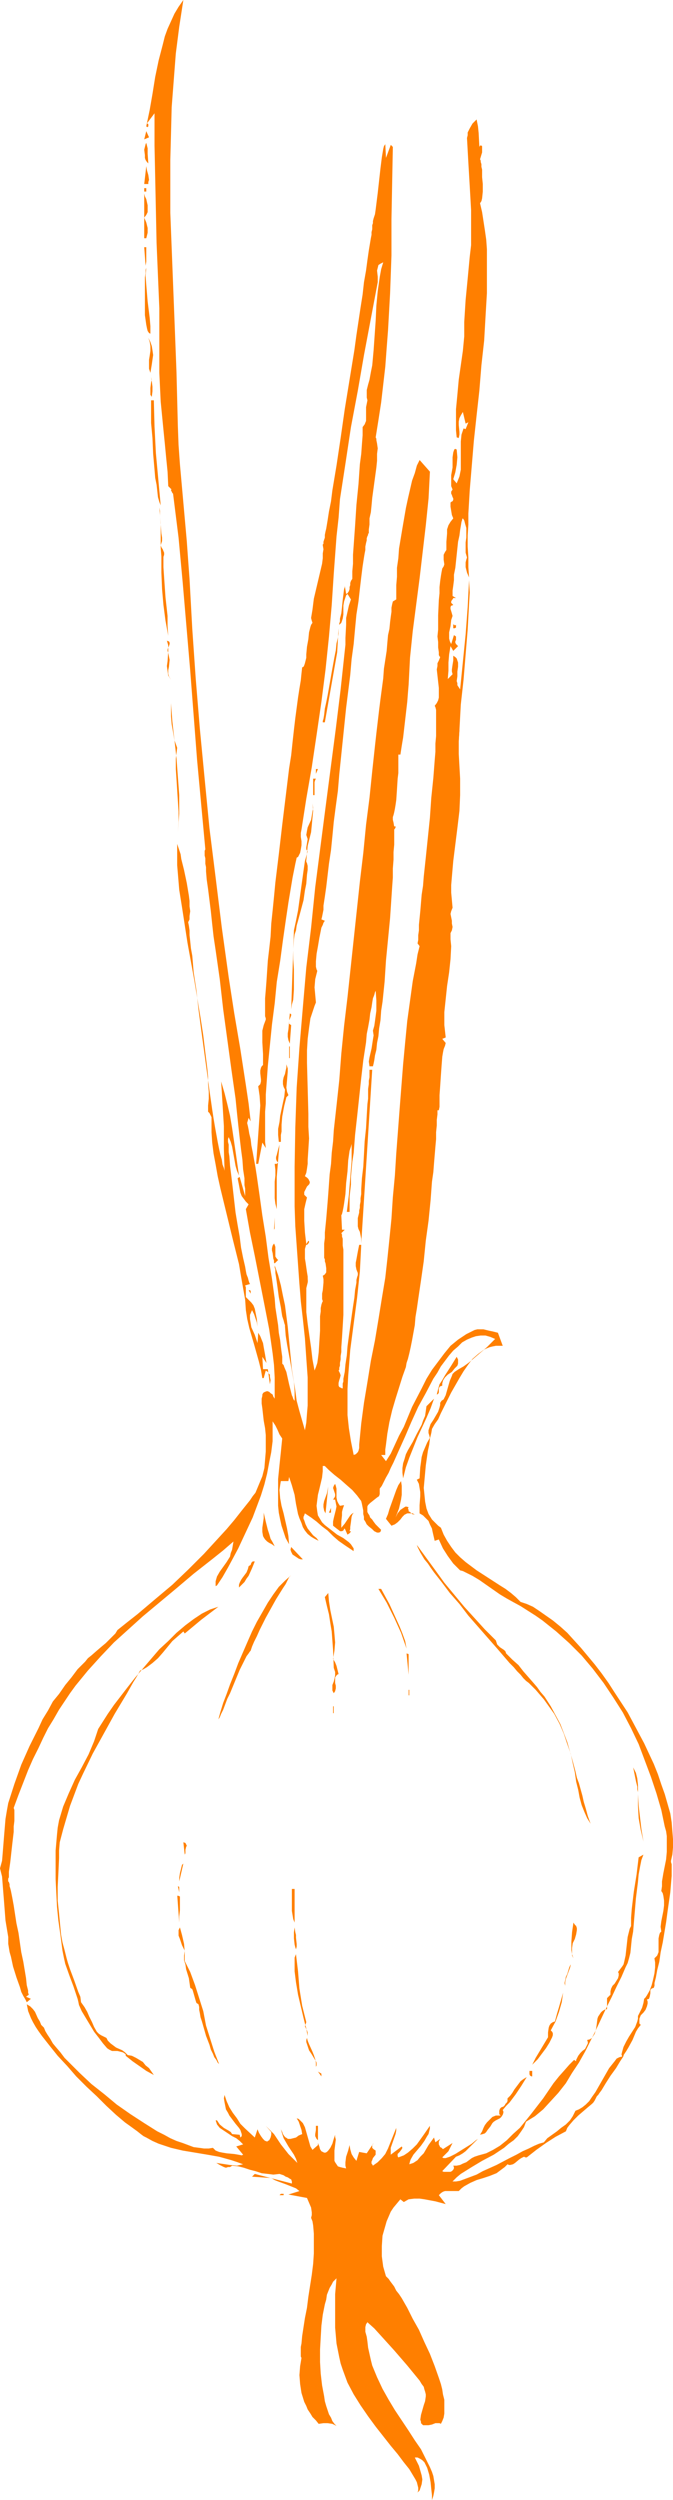<?xml version="1.0" encoding="UTF-8" standalone="no"?>
<svg
   version="1.0"
   width="41.913mm"
   height="155.668mm"
   id="svg157"
   sodipodi:docname="Onion 17.wmf"
   xmlns:inkscape="http://www.inkscape.org/namespaces/inkscape"
   xmlns:sodipodi="http://sodipodi.sourceforge.net/DTD/sodipodi-0.dtd"
   xmlns="http://www.w3.org/2000/svg"
   xmlns:svg="http://www.w3.org/2000/svg">
  <sodipodi:namedview
     id="namedview157"
     pagecolor="#ffffff"
     bordercolor="#000000"
     borderopacity="0.25"
     inkscape:showpageshadow="2"
     inkscape:pageopacity="0.0"
     inkscape:pagecheckerboard="0"
     inkscape:deskcolor="#d1d1d1"
     inkscape:document-units="mm" />
  <defs
     id="defs1">
    <pattern
       id="WMFhbasepattern"
       patternUnits="userSpaceOnUse"
       width="6"
       height="6"
       x="0"
       y="0" />
  </defs>
  <path
     style="fill:#ff7f00;fill-opacity:1;fill-rule:evenodd;stroke:none"
     d="m 43.159,0 -0.97,6.302 -0.808,6.302 -0.485,6.302 -0.485,6.302 -0.162,6.302 -0.162,6.14 v 6.302 6.14 l 0.485,12.443 0.485,12.443 0.485,12.604 0.323,12.766 0.162,4.363 0.323,4.525 0.808,9.049 0.808,9.049 0.323,4.525 0.323,4.363 0.647,11.796 0.808,11.635 0.97,11.796 1.132,11.796 1.132,11.635 1.455,11.635 1.455,11.796 1.616,11.635 1.293,8.403 1.455,8.564 1.293,8.403 0.647,4.363 0.485,4.201 -0.485,-0.808 -0.323,1.131 v 0.162 l 0.162,0.646 0.162,0.808 0.162,0.97 0.323,1.293 0.162,1.454 0.323,1.616 0.323,1.778 0.323,1.778 0.323,2.101 0.323,2.262 0.323,2.262 0.647,4.686 0.808,5.009 0.647,5.009 0.808,4.848 0.647,4.686 0.162,2.101 0.323,2.101 0.323,2.101 0.162,1.778 0.323,1.778 0.162,1.454 0.162,1.293 0.162,1.131 v 0.97 0.646 l 0.323,0.323 0.162,0.485 0.485,1.131 0.647,2.909 0.323,1.293 0.323,1.293 0.162,0.323 0.162,0.485 0.162,0.323 0.162,0.162 v -2.262 l -0.162,-2.101 -0.808,-4.525 -0.808,-4.363 -0.323,-2.101 -0.162,-2.101 v -0.323 l -0.162,-0.485 -0.162,-0.646 -0.323,-0.97 -0.162,-0.97 -0.162,-1.131 -0.485,-2.424 -0.323,-2.424 -0.162,-1.131 -0.162,-1.131 -0.162,-0.97 v -0.808 l -0.162,-0.485 v -0.485 l 0.808,2.262 0.647,2.424 0.485,2.424 0.485,2.262 0.647,5.009 0.485,5.009 0.485,5.009 0.808,5.009 0.323,2.424 0.647,2.424 0.647,2.262 0.647,2.262 0.323,-1.778 0.162,-2.101 0.162,-1.939 v -2.101 -4.525 l -0.323,-4.525 -0.323,-4.686 -0.485,-4.525 -0.485,-4.201 -0.162,-2.101 -0.162,-1.939 -0.323,-4.525 -0.323,-4.525 -0.323,-4.525 -0.162,-4.686 v -9.372 l 0.162,-9.211 0.323,-9.372 0.647,-9.372 0.808,-9.534 0.808,-9.372 1.132,-9.372 0.97,-9.534 2.425,-18.745 2.425,-18.583 1.132,-9.211 0.97,-9.049 0.162,-1.454 v -1.616 l 0.162,-3.07 v -1.616 l 0.323,-1.454 0.323,-1.454 0.485,-1.454 -0.808,-1.293 -0.323,0.323 -0.162,0.485 -0.323,0.97 -0.162,0.97 v 0.97 1.131 l -0.162,0.97 -0.323,0.97 -0.323,0.323 -0.323,0.323 0.162,-0.162 v -0.323 l 0.162,-0.485 v -0.646 l 0.323,-1.293 0.162,-1.454 0.162,-1.616 0.162,-1.293 0.162,-1.293 0.162,-0.485 v -0.323 0 l 0.323,1.939 0.323,-0.162 0.323,-0.485 0.162,-0.485 v -0.485 l 0.162,-0.485 v -0.485 l 0.162,-0.485 0.323,-0.485 v -1.778 l 0.162,-1.778 v -2.101 l 0.162,-2.262 0.162,-2.262 0.162,-2.262 0.323,-5.009 0.485,-4.848 0.323,-4.686 0.323,-2.424 0.162,-2.262 0.162,-2.101 v -1.939 l 0.485,-0.646 0.323,-0.808 V 98.247 95.824 l 0.162,-0.808 0.162,-0.808 -0.162,-0.646 v -0.485 -1.293 l 0.323,-1.293 0.323,-1.131 0.323,-1.778 0.323,-1.616 0.323,-3.555 0.485,-6.948 0.162,-3.555 0.323,-3.393 0.485,-3.393 0.323,-1.778 0.485,-1.616 -0.323,0.162 -0.323,0.162 -0.485,0.323 -0.162,0.646 -0.162,0.646 0.162,1.454 v 1.293 l -3.233,17.129 -1.455,8.403 -1.616,8.564 -1.293,8.564 -1.293,8.403 -0.323,4.363 -0.485,4.363 -0.323,4.363 -0.323,4.363 -0.485,7.433 -0.647,7.433 -0.808,7.756 -0.97,7.595 -1.132,7.756 -1.132,7.595 -1.293,7.433 -1.132,7.272 -0.162,0.808 v 0.97 l 0.162,0.97 v 0.97 l -0.162,0.97 -0.162,0.808 -0.323,0.646 -0.162,0.323 -0.323,0.162 -0.323,1.454 -0.323,1.616 -0.323,1.616 -0.323,1.939 -0.323,1.939 -0.323,1.939 -0.647,4.363 -0.647,4.525 -0.647,4.848 -0.808,5.009 -0.485,5.009 -0.647,5.009 -0.485,4.848 -0.485,4.848 -0.323,4.525 -0.162,2.262 v 2.101 l -0.162,1.939 v 1.939 3.555 1.616 l 0.162,1.454 -0.808,-1.293 -0.97,5.009 H 60.294 l 0.162,-2.262 0.323,-4.525 0.323,-4.686 0.162,-2.262 -0.162,-2.262 -0.323,-2.262 0.323,-0.323 0.162,-0.162 0.162,-0.646 v -0.485 l -0.162,-1.454 v -0.646 l 0.162,-0.646 0.162,-0.323 0.323,-0.323 v -1.293 -1.293 l -0.162,-2.747 v -1.454 -1.293 l 0.323,-1.293 0.485,-1.293 v -0.323 l -0.162,-0.485 v -1.131 -1.454 -1.616 l 0.162,-1.939 0.162,-2.101 0.162,-2.424 0.162,-2.424 0.323,-2.747 0.323,-2.909 0.162,-3.07 0.323,-3.07 0.323,-3.232 0.323,-3.393 0.808,-6.625 0.808,-6.948 0.808,-6.625 0.808,-6.625 0.485,-3.07 0.323,-3.07 0.323,-2.909 0.323,-2.747 0.323,-2.424 0.323,-2.424 0.323,-2.101 0.162,-0.97 0.162,-0.97 0.162,-1.616 0.162,-1.454 0.323,-0.162 0.162,-0.323 0.162,-0.485 0.162,-0.646 0.162,-0.646 v -0.808 l 0.162,-1.778 0.323,-1.778 0.162,-1.616 0.162,-0.646 0.162,-0.646 0.162,-0.485 0.323,-0.485 -0.162,-0.485 -0.162,-0.646 0.162,-0.97 0.162,-0.97 0.162,-1.293 0.162,-1.293 0.647,-2.747 0.647,-2.747 0.647,-2.747 0.162,-1.293 v -1.131 l 0.162,-0.97 -0.162,-0.97 v -0.162 l 0.162,-0.162 v -0.485 l 0.162,-0.485 0.162,-0.485 v -0.646 l 0.162,-0.808 0.162,-0.646 0.323,-1.939 0.323,-2.101 0.485,-2.424 0.323,-2.585 0.485,-2.909 0.485,-2.909 0.485,-3.232 0.485,-3.232 0.97,-6.787 1.132,-6.948 1.132,-6.948 0.485,-3.555 0.485,-3.232 0.485,-3.232 0.485,-3.07 0.323,-2.909 0.485,-2.747 0.323,-2.424 0.323,-2.262 0.323,-1.939 0.162,-0.97 0.162,-0.808 v -0.646 l 0.162,-0.646 V 53.487 53.002 l 0.162,-0.485 V 52.356 52.032 l 0.162,-0.646 0.323,-0.97 0.162,-1.131 0.162,-1.293 0.323,-2.585 0.323,-2.909 0.323,-2.909 0.162,-1.293 0.162,-1.293 0.162,-0.97 0.162,-0.97 0.162,-0.646 0.323,-0.485 0.162,3.232 1.132,-3.07 0.485,0.485 -0.162,8.403 -0.162,8.564 v 8.564 l -0.323,8.888 -0.485,8.726 -0.323,4.201 -0.323,4.363 -0.485,4.201 -0.485,4.201 -0.647,4.201 -0.647,4.04 0.162,0.323 v 0.323 l 0.162,0.808 0.162,1.131 -0.162,1.293 v 1.616 l -0.162,1.616 -0.485,3.555 -0.485,3.555 -0.162,1.778 -0.162,1.616 -0.323,1.454 v 1.454 l -0.162,1.131 v 0.97 H 86.642 v 0.323 l -0.162,0.323 -0.162,0.485 v 0.485 l -0.162,0.646 -0.162,0.808 v 0.808 l -0.162,0.808 -0.162,0.97 -0.323,2.101 -0.323,2.585 -0.323,2.747 -0.323,2.909 -0.485,3.07 -0.323,3.393 -0.323,3.555 -0.485,3.555 -0.323,3.717 -0.97,7.756 -1.616,15.674 -0.323,3.878 -0.485,3.555 -0.485,3.717 -0.323,3.393 -0.323,3.232 -0.485,3.232 -0.323,2.747 -0.323,2.747 -0.323,2.262 -0.323,2.101 v 0.97 l -0.162,0.808 -0.162,0.808 -0.162,0.646 0.808,0.323 -0.323,0.485 -0.162,0.485 -0.323,0.646 -0.162,0.808 -0.323,1.616 -0.323,1.939 -0.323,1.778 -0.162,1.778 v 1.293 l 0.162,0.646 0.162,0.323 -0.485,1.939 -0.162,1.939 0.162,1.778 0.162,1.778 -0.323,0.808 -0.323,0.97 -0.323,0.97 -0.323,0.97 -0.162,1.131 -0.162,1.131 -0.323,2.585 -0.162,2.747 v 2.909 l 0.162,5.979 0.162,5.979 v 3.07 l 0.162,2.747 -0.162,2.585 -0.162,2.424 v 0.97 l -0.162,1.131 -0.162,0.97 -0.323,0.808 0.485,0.323 0.323,0.323 0.162,0.323 0.162,0.323 v 0.323 l -0.162,0.323 -0.485,0.485 -0.323,0.646 -0.323,0.646 v 0.323 0.323 l 0.323,0.323 0.323,0.323 -0.323,1.293 -0.323,1.454 v 1.293 1.454 l 0.162,2.747 0.323,2.747 0.485,-0.808 0.162,0.162 v 0.162 l -0.162,0.323 -0.323,0.323 h -0.162 v -0.162 l -0.323,1.131 v 1.131 1.131 l 0.162,0.97 0.162,1.131 0.162,1.131 0.162,0.97 v 1.131 l 0.162,-0.97 -0.162,1.293 -0.323,1.293 v 2.747 2.909 l 0.323,2.747 0.808,5.656 0.323,2.747 0.485,2.585 0.323,-0.808 0.323,-0.97 0.162,-1.131 0.162,-1.293 0.162,-2.585 0.162,-2.585 v -2.262 -1.131 l 0.162,-1.131 v -0.808 l 0.162,-0.808 0.162,-0.485 0.162,-0.323 -0.162,-0.485 v -1.293 l 0.162,-0.808 0.162,-1.778 v -0.808 l -0.162,-0.808 0.485,-0.323 0.323,-0.485 v -0.485 -0.485 l -0.162,-1.131 -0.162,-0.485 v -0.485 l -0.162,-0.323 v -0.646 -0.646 -0.97 -1.131 l 0.162,-1.293 v -1.293 l 0.162,-1.616 0.162,-1.616 0.162,-1.939 0.162,-1.939 0.162,-2.101 0.162,-2.262 0.162,-2.262 0.323,-2.424 0.162,-2.585 0.323,-2.747 0.162,-2.585 0.323,-2.909 0.323,-2.909 0.647,-5.979 0.485,-6.302 0.647,-6.464 0.808,-6.787 1.455,-13.574 1.455,-13.574 0.808,-6.787 0.647,-6.625 0.808,-6.302 0.647,-6.302 0.647,-5.979 0.323,-2.909 0.323,-2.747 0.323,-2.747 0.323,-2.585 0.323,-2.424 0.323,-2.424 0.162,-2.262 0.323,-2.101 0.323,-2.101 0.162,-1.939 0.162,-1.778 0.323,-1.454 0.162,-1.616 0.162,-1.293 0.162,-1.131 v -0.97 l 0.162,-0.808 0.162,-0.646 0.808,-0.485 v -1.616 -1.778 l 0.162,-1.939 v -2.101 l 0.323,-2.262 0.162,-2.262 0.808,-4.848 0.808,-4.686 0.485,-2.262 0.485,-2.101 0.485,-2.101 0.647,-1.778 0.485,-1.778 0.647,-1.293 2.425,2.747 -0.323,6.302 -0.647,6.302 -1.455,12.443 -1.616,12.443 -0.647,6.302 -0.323,6.302 -0.162,1.939 -0.162,2.101 -0.485,4.201 -0.485,4.201 -0.323,1.939 -0.323,2.101 h -0.485 v 0.485 0.808 0.808 1.131 1.131 l -0.162,1.293 -0.162,2.585 -0.162,2.424 -0.162,1.131 -0.162,0.97 -0.162,0.808 -0.162,0.646 -0.162,0.485 v 0.162 0.485 l 0.162,0.646 0.162,0.97 v 4.201 l -0.162,1.778 v 1.778 l -0.162,2.101 v 2.101 l -0.162,2.262 -0.162,2.424 -0.323,4.848 -0.485,5.009 -0.485,5.009 -0.323,5.009 -0.485,4.686 -0.323,2.101 -0.162,2.262 -0.323,1.939 -0.162,1.778 -0.323,1.616 -0.162,1.616 -0.323,1.293 -0.162,1.131 -0.162,0.808 -0.162,0.646 h -0.808 l -0.162,-1.131 0.162,-0.97 0.485,-2.101 0.323,-2.101 0.162,-0.97 -0.162,-1.131 0.323,-1.131 0.162,-1.131 0.323,-2.424 v -2.424 l -0.162,-2.262 -0.162,0.323 -0.162,0.646 -0.323,0.808 -0.162,0.97 -0.162,1.131 -0.323,1.454 -0.162,1.454 -0.323,1.778 -0.323,1.616 -0.162,1.939 -0.323,2.101 -0.323,2.101 -0.485,4.201 -0.485,4.525 -0.485,4.525 -0.485,4.363 -0.323,4.201 -0.323,2.101 -0.162,1.778 -0.162,1.778 v 1.778 l -0.162,1.454 -0.162,1.454 v 1.131 2.424 h -0.647 l 0.485,-4.04 0.323,-4.04 0.323,-3.878 v -4.04 l -0.162,0.646 -0.323,0.97 -0.162,1.131 -0.162,1.131 -0.162,2.585 -0.323,2.747 -0.162,2.585 -0.162,1.131 -0.162,1.131 -0.162,0.97 -0.162,0.808 -0.162,0.646 -0.162,0.323 0.162,3.393 h 0.647 l -0.808,0.808 0.162,0.323 v 0.485 l 0.162,0.485 v 0.808 0.808 l 0.162,0.97 v 0.97 1.131 2.262 2.747 5.494 2.747 l -0.162,2.747 -0.162,2.585 -0.162,2.262 v 1.131 l -0.162,0.97 v 0.808 l -0.162,0.808 v 0.646 l -0.162,0.485 v 0.485 l -0.162,0.162 0.162,0.323 0.162,0.323 0.162,0.485 -0.162,0.646 -0.162,0.485 -0.162,0.646 v 0.485 0.162 l 0.162,0.323 0.323,0.162 0.323,0.162 h 0.162 v -0.323 -0.323 -0.485 l 0.162,-0.485 v -0.646 l 0.162,-0.808 0.162,-0.808 0.162,-1.778 0.323,-2.101 0.162,-2.101 0.323,-2.424 0.647,-4.686 0.323,-2.262 0.323,-2.101 0.162,-1.778 0.323,-1.778 v -0.646 l 0.162,-0.646 0.162,-0.485 v -0.485 l -0.323,-0.808 -0.162,-0.808 v -0.808 l 0.162,-0.808 0.323,-1.778 0.162,-0.808 0.162,-0.808 h 0.485 l -0.162,3.232 -0.162,3.07 -0.647,6.14 -1.616,12.281 -0.485,6.14 -0.162,3.07 v 3.07 3.07 l 0.323,3.07 0.485,3.07 0.647,3.232 0.485,-0.162 0.323,-0.323 0.162,-0.162 0.162,-0.323 0.162,-0.646 v -0.808 l 0.485,-5.009 0.647,-4.848 0.808,-4.848 0.808,-5.009 0.97,-4.848 0.808,-4.848 0.808,-5.009 0.808,-4.848 0.485,-4.363 0.485,-4.686 0.485,-4.848 0.323,-5.009 0.485,-5.171 0.323,-5.171 0.808,-10.665 0.808,-10.342 0.485,-5.171 0.485,-5.009 0.647,-4.686 0.647,-4.686 0.808,-4.201 0.323,-2.101 0.485,-1.939 -0.485,-0.646 0.162,-0.808 v -1.131 l 0.162,-1.131 v -1.293 l 0.162,-1.616 0.162,-1.616 0.162,-1.939 0.162,-1.939 0.323,-2.101 0.162,-2.101 0.485,-4.525 0.485,-4.686 0.485,-4.686 0.323,-4.686 0.485,-4.686 0.162,-2.101 0.162,-2.101 0.162,-1.939 v -1.939 l 0.162,-1.778 v -1.454 -3.717 -0.97 l -0.162,-0.646 -0.162,-0.323 0.485,-0.646 0.323,-0.646 0.162,-0.646 v -0.808 -1.454 l -0.162,-1.454 -0.162,-1.454 -0.162,-1.454 0.162,-0.808 v -0.646 l 0.323,-0.646 0.323,-0.808 -0.162,-0.162 -0.162,-0.323 v -0.646 l -0.162,-1.131 v -1.293 l -0.162,-1.293 0.162,-1.616 v -3.393 l 0.162,-3.555 0.162,-1.616 v -1.454 l 0.162,-1.454 0.162,-1.131 0.162,-0.97 0.162,-0.808 0.323,-0.485 0.162,-0.485 -0.162,-1.131 v -0.646 -0.485 l 0.323,-0.646 0.323,-0.485 v -1.939 l 0.162,-1.939 v -0.97 l 0.323,-0.97 0.485,-0.808 0.647,-0.808 -0.323,-0.808 -0.162,-0.97 -0.162,-0.97 v -0.97 l 0.162,-0.162 0.323,-0.162 0.162,-0.323 v -0.323 l -0.162,-0.323 -0.162,-0.485 -0.162,-0.323 v -0.485 l 0.323,-0.485 -0.323,-0.808 v -0.808 -1.778 l 0.323,-1.778 v -0.808 -0.808 -0.323 -0.485 l 0.162,-1.131 0.162,-0.485 0.162,-0.323 h 0.162 0.162 l 0.162,0.162 0.162,1.778 -0.162,1.778 -0.323,1.778 -0.485,1.616 0.808,0.97 0.323,-0.808 0.323,-0.808 0.323,-1.616 v -1.616 -1.616 -1.778 -1.616 l 0.162,-1.616 0.485,-1.454 0.485,0.162 0.647,-1.616 -0.647,0.323 -0.647,-2.747 -0.485,0.808 -0.323,0.646 -0.162,0.808 v 0.808 l 0.162,1.616 v 0.646 l -0.162,0.808 -0.485,-0.162 -0.162,-1.616 v -1.616 -3.393 l 0.323,-3.393 0.323,-3.555 0.485,-3.393 0.485,-3.393 0.323,-3.393 v -3.393 l 0.162,-2.585 0.162,-2.585 0.485,-5.009 0.485,-5.171 0.323,-2.747 v -2.585 -2.747 -2.909 l -0.323,-5.656 -0.323,-5.494 -0.323,-5.817 0.162,-0.646 v -0.646 l 0.485,-0.97 0.647,-1.131 0.97,-0.97 0.323,1.616 0.162,1.616 0.162,3.232 0.162,-0.323 h 0.162 0.162 l 0.162,0.162 v 0.323 0.808 0.162 0.162 l -0.485,1.616 v 0 l 0.162,0.323 v 0.323 l 0.162,0.485 v 0.646 l 0.162,0.646 v 1.778 l 0.162,1.616 v 1.778 l -0.162,1.616 -0.162,0.646 -0.323,0.485 0.485,2.101 0.323,2.101 0.323,2.101 0.323,2.262 0.162,2.262 v 2.585 5.009 2.747 l -0.323,5.494 -0.323,5.656 -0.647,5.817 -0.485,5.979 -0.647,5.817 -0.647,5.979 -0.485,5.817 -0.485,5.817 -0.323,5.494 v 2.585 l -0.162,2.585 v 2.585 l 0.162,2.585 v 2.262 l 0.162,2.424 -0.485,-1.131 -0.323,-1.293 v -0.646 -0.485 l 0.162,-0.646 0.162,-0.485 -0.323,-1.131 v -1.131 -1.293 l 0.162,-1.131 v -1.131 -1.131 l -0.323,-1.131 -0.162,-0.646 -0.323,-0.485 -0.162,0.162 v 0.162 l -0.162,0.485 -0.162,0.97 -0.162,0.97 -0.162,1.293 -0.323,1.454 -0.323,3.07 -0.323,3.07 -0.323,1.616 v 1.293 l -0.162,1.293 -0.162,1.131 v 0.808 0.485 l 0.808,0.485 h -0.323 -0.323 l -0.162,0.323 -0.162,0.162 -0.162,0.323 v 0.323 l 0.162,0.162 0.323,0.323 -0.323,0.162 h -0.162 l -0.162,0.323 v 0.485 l 0.162,0.485 0.323,1.131 -0.162,0.485 -0.162,0.485 -0.162,1.454 -0.323,1.454 v 0.646 0.808 l 0.162,0.646 0.323,0.646 0.647,-2.101 0.485,0.323 v 0.323 0.485 l -0.162,0.323 v 0.323 l 0.162,0.323 0.485,0.485 -1.132,1.131 -0.647,-1.131 -0.323,1.939 -0.162,1.939 v 1.939 l -0.162,1.939 1.132,-1.131 -0.162,-0.646 v -0.485 l 0.162,-1.131 0.162,-0.97 v -1.131 l 0.485,0.323 0.323,0.323 0.162,0.485 0.162,0.485 v 0.97 l -0.162,1.131 v 1.131 l -0.162,1.131 0.162,0.485 v 0.485 l 0.323,0.485 0.323,0.485 0.647,-6.464 0.647,-6.464 0.485,-6.464 0.323,-6.302 0.162,2.909 -0.162,2.747 -0.323,5.979 -0.97,11.796 -0.647,5.817 -0.323,5.979 -0.162,2.747 v 2.909 l 0.162,2.909 0.162,2.909 v 1.939 1.939 l -0.162,3.717 -0.485,4.04 -0.485,3.878 -0.485,3.878 -0.323,3.717 -0.162,1.939 v 1.778 l 0.162,1.778 0.162,1.778 -0.323,0.808 -0.162,0.646 0.323,1.616 v 0.646 l 0.162,0.808 -0.162,0.808 -0.323,0.646 v 1.454 l 0.162,1.616 -0.162,3.07 -0.323,3.07 -0.485,3.232 -0.323,3.07 -0.323,3.07 v 3.07 l 0.162,1.454 0.162,1.454 -0.808,0.323 0.808,0.97 -0.162,0.646 -0.323,0.808 -0.162,0.808 -0.162,0.97 -0.162,2.101 -0.162,2.262 -0.162,2.424 -0.162,2.262 v 0.97 0.97 0.808 l -0.162,0.808 h -0.323 v 0.97 l -0.162,1.293 v 1.293 l -0.162,1.616 v 1.616 l -0.162,1.778 -0.162,1.939 -0.162,1.939 -0.162,2.101 -0.323,2.262 -0.323,4.363 -0.485,4.848 -0.647,4.686 -0.485,4.848 -0.647,4.525 -0.647,4.363 -0.323,2.262 -0.323,1.939 -0.162,1.939 -0.323,1.778 -0.323,1.778 -0.323,1.616 -0.323,1.454 -0.323,1.293 -0.323,0.97 -0.162,0.97 -0.808,2.262 -0.808,2.585 -0.808,2.585 -0.808,2.747 -0.647,2.747 -0.485,2.747 -0.323,2.585 -0.162,1.131 v 1.293 h -0.97 l 1.132,1.454 1.132,-1.778 0.97,-2.101 0.97,-2.101 1.132,-2.101 1.94,-4.686 2.263,-4.363 1.132,-2.262 1.293,-2.101 1.455,-1.939 1.455,-1.939 1.455,-1.778 1.778,-1.454 1.94,-1.293 0.97,-0.485 0.97,-0.485 0.647,-0.162 h 0.808 0.647 l 0.647,0.162 0.647,0.162 0.808,0.162 0.647,0.162 0.647,0.162 1.132,3.07 h -0.808 -0.808 l -0.808,0.162 -0.647,0.162 -0.808,0.323 -0.647,0.323 -1.293,0.97 -1.293,1.131 -0.97,1.293 -1.132,1.616 -0.97,1.616 -1.94,3.393 -0.808,1.616 -0.808,1.616 -0.808,1.616 -0.647,1.454 -0.808,1.131 -0.647,1.131 -0.162,0.97 -0.323,1.293 -0.162,1.454 -0.323,1.454 -0.485,3.393 -0.323,3.555 -0.162,1.778 0.162,1.616 0.162,1.616 0.323,1.616 0.485,1.293 0.808,1.293 0.97,0.97 0.485,0.485 0.647,0.485 0.647,1.616 0.808,1.454 0.97,1.454 0.97,1.293 1.132,1.131 1.293,1.131 2.586,1.939 5.496,3.555 1.293,0.808 1.293,0.97 1.132,0.97 1.132,1.131 1.455,0.485 1.455,0.646 1.455,0.97 1.616,1.131 1.616,1.131 1.778,1.454 1.616,1.454 1.616,1.778 1.616,1.778 1.616,1.939 1.616,1.939 1.616,2.101 1.616,2.262 1.455,2.262 3.071,4.686 2.586,4.848 1.293,2.424 1.132,2.424 1.132,2.424 0.97,2.424 0.808,2.424 0.808,2.262 0.647,2.262 0.647,2.262 0.323,2.101 0.162,2.101 0.162,1.939 v 1.778 l -0.162,1.778 -0.323,1.454 v 0.323 l 0.162,0.485 v 0.646 0.646 0.646 0.808 l -0.162,1.939 -0.162,1.939 -0.323,2.262 -0.323,2.262 -0.323,2.424 -0.808,4.848 -0.485,2.262 -0.323,2.262 -0.485,1.939 -0.323,1.778 -0.162,0.646 -0.162,0.646 v 0.646 l -0.162,0.485 -0.485,0.162 -0.323,0.323 v 0.485 0.323 l -0.162,0.808 -0.162,0.485 -0.485,0.162 0.162,0.485 v 0.485 l -0.162,0.646 -0.323,0.808 -0.485,0.646 -0.647,0.646 -0.323,0.808 v 0.323 0.323 0.485 l 0.323,0.323 -0.647,0.808 -0.485,0.808 -0.808,1.939 -0.97,1.778 -0.485,0.808 -0.647,0.97 v 0.162 l -0.162,0.323 -0.323,0.485 -0.323,0.485 -0.485,0.808 -0.485,0.808 -1.293,1.778 -1.132,1.778 -0.485,0.808 -0.485,0.808 -0.485,0.646 -0.323,0.485 -0.323,0.323 -0.162,0.323 -0.162,0.323 -0.162,0.323 -0.323,0.485 -0.323,0.323 -0.97,0.808 -1.132,0.97 -1.132,0.97 -1.132,1.131 -0.97,1.131 -0.485,0.646 -0.323,0.808 -2.425,1.293 -2.263,1.454 -2.263,1.616 -2.263,1.778 h -0.323 l -0.323,-0.162 -0.647,0.323 -0.485,0.323 -0.97,0.808 -0.485,0.323 -0.647,0.162 h -0.323 l -0.323,-0.162 -0.647,0.646 -0.647,0.485 -1.293,0.97 -1.616,0.646 -1.455,0.485 -1.616,0.485 -1.455,0.646 -1.455,0.808 -0.647,0.485 -0.647,0.646 h -0.647 -1.94 -0.647 l -0.485,0.162 -0.485,0.323 -0.485,0.485 1.616,2.101 -2.425,-0.646 -2.586,-0.485 -1.132,-0.162 H 97.472 l -1.293,0.162 -1.132,0.646 -0.808,-0.646 -0.808,0.97 -0.808,0.97 -0.647,0.97 -0.485,1.131 -0.485,1.131 -0.323,1.131 -0.647,2.262 -0.162,2.424 v 2.424 l 0.323,2.424 0.647,2.262 0.323,0.323 0.323,0.323 0.323,0.485 0.485,0.646 0.485,0.646 0.485,0.97 0.647,0.808 0.647,0.97 0.647,1.131 0.647,1.131 1.293,2.585 1.455,2.585 1.293,2.909 1.293,2.747 1.132,2.909 0.97,2.747 0.485,1.454 0.323,1.293 0.162,1.131 0.323,1.293 v 1.131 1.131 0.97 l -0.162,0.97 -0.323,0.808 -0.323,0.646 -0.323,-0.162 h -0.162 -0.808 l -0.808,0.323 -0.808,0.162 h -0.647 -0.323 -0.323 l -0.162,-0.162 -0.323,-0.323 v -0.323 l -0.162,-0.485 0.162,-1.131 0.323,-1.131 0.323,-1.131 0.323,-0.97 0.162,-1.131 v -0.485 l -0.162,-0.646 -0.162,-0.485 -0.162,-0.646 -0.485,-0.646 -0.485,-0.808 -2.91,-3.555 -3.071,-3.555 -3.071,-3.393 -1.616,-1.778 -1.616,-1.454 -0.323,0.485 -0.162,0.646 v 0.485 0.646 l 0.323,1.131 0.162,1.131 0.162,1.454 0.323,1.454 0.323,1.454 0.323,1.293 1.132,2.747 1.293,2.747 1.455,2.585 1.455,2.424 1.616,2.424 1.616,2.424 1.455,2.262 1.455,2.101 1.132,2.262 0.97,1.939 0.485,1.131 0.323,0.97 0.323,1.939 v 0.97 l -0.162,0.97 -0.162,0.808 -0.323,0.97 v -0.485 -0.646 l -0.162,-1.454 -0.162,-1.616 -0.323,-1.778 -0.485,-1.616 -0.323,-0.646 -0.323,-0.646 -0.485,-0.485 -0.485,-0.323 -0.647,-0.323 h -0.647 l 0.485,0.97 0.485,0.97 0.323,1.131 0.323,1.131 0.162,0.97 -0.162,1.131 -0.323,0.97 -0.162,0.485 -0.485,0.485 0.162,-0.485 v -0.646 l -0.162,-0.646 -0.162,-0.646 -0.323,-0.646 -0.485,-0.808 -0.485,-0.808 -0.485,-0.808 -1.293,-1.616 -1.455,-1.939 -0.808,-0.97 -0.808,-0.97 -1.778,-2.262 -1.778,-2.262 -1.778,-2.424 -1.778,-2.585 -1.616,-2.585 -1.455,-2.747 -1.132,-3.07 -0.485,-1.454 -0.323,-1.454 -0.323,-1.616 -0.323,-1.616 -0.323,-3.717 v -3.878 -4.04 l 0.323,-3.717 -0.323,0.323 -0.485,0.485 -0.323,0.646 -0.485,0.808 -0.323,0.808 -0.323,0.808 -0.162,1.131 -0.323,1.131 -0.485,2.424 -0.323,2.585 -0.162,2.747 -0.162,2.909 v 2.909 l 0.162,2.747 0.323,2.747 0.485,2.585 0.162,1.131 0.323,1.131 0.323,0.97 0.323,0.97 0.485,0.808 0.323,0.808 0.485,0.646 0.485,0.485 -0.97,-0.485 -1.132,-0.162 h -0.97 l -1.132,0.162 -0.647,-0.808 -0.808,-0.808 -0.485,-0.808 -0.647,-0.97 -0.323,-0.808 -0.485,-0.97 -0.647,-2.101 -0.323,-2.101 -0.162,-2.101 0.162,-2.101 0.323,-1.939 -0.162,-0.323 v -0.485 -1.131 -0.646 l 0.162,-0.808 0.162,-1.778 0.323,-2.101 0.323,-2.101 0.485,-2.424 0.323,-2.585 0.808,-5.171 0.323,-2.585 0.162,-2.424 v -2.424 -2.262 l -0.162,-1.939 -0.162,-0.97 -0.323,-0.808 0.162,-0.646 v -0.646 l -0.162,-1.131 -0.485,-1.131 -0.485,-1.131 -4.364,-0.808 2.586,-0.808 -0.808,-0.646 -0.808,-0.323 -1.616,-0.646 -1.778,-0.646 -0.808,-0.323 -0.808,-0.485 -4.526,-0.323 0.647,-0.646 8.729,2.262 v -0.485 l -0.162,-0.485 -0.323,-0.162 -0.485,-0.323 -0.485,-0.162 -0.485,-0.323 -0.485,-0.162 -0.485,-0.162 -1.455,0.162 -1.293,-0.162 -1.455,-0.162 -1.455,-0.485 -1.293,-0.323 -1.455,-0.485 -1.293,-0.323 -1.455,-0.162 -0.485,0.323 h -0.485 l -0.485,0.162 -0.485,-0.162 -0.97,-0.485 -0.808,-0.485 3.233,0.485 1.616,0.162 0.647,-0.162 0.808,-0.162 -1.293,-0.485 -1.455,-0.485 -2.91,-0.808 -2.748,-0.485 -2.91,-0.485 -2.91,-0.485 -2.748,-0.646 -1.455,-0.485 -1.455,-0.485 -1.455,-0.646 -1.455,-0.808 -0.647,-0.323 -0.647,-0.485 -0.808,-0.646 -1.778,-1.293 -1.132,-0.808 -2.101,-1.778 -2.263,-2.101 -2.263,-2.262 -2.425,-2.262 -2.425,-2.424 -2.101,-2.424 -2.263,-2.424 -1.94,-2.424 -1.778,-2.262 -0.808,-1.131 -0.647,-0.97 -0.647,-1.131 -0.485,-0.97 -0.323,-0.808 -0.323,-0.808 -0.162,-0.808 -0.162,-0.808 0.808,0.485 0.647,0.646 0.485,0.646 0.647,1.454 0.485,0.808 0.323,0.808 0.647,0.646 0.323,0.808 0.485,0.808 0.647,0.97 0.647,1.131 0.808,0.97 0.97,1.131 0.97,1.293 1.132,1.131 1.132,1.131 1.293,1.293 2.748,2.585 3.071,2.424 2.91,2.424 3.233,2.262 3.233,2.101 3.071,1.939 1.616,0.808 1.455,0.808 1.455,0.646 1.455,0.485 1.293,0.485 1.293,0.485 1.293,0.162 1.132,0.162 h 1.132 l 0.97,-0.162 0.647,0.646 0.808,0.323 0.808,0.162 0.97,0.162 1.778,0.162 0.97,0.162 0.808,0.162 0.323,-0.162 -1.616,-1.939 1.616,-0.485 -0.808,-0.808 -0.808,-0.646 -0.97,-0.485 -0.97,-0.646 -0.97,-0.646 -0.97,-0.646 -0.647,-0.808 -0.162,-0.485 -0.162,-0.485 h 0.323 l 0.323,0.485 0.323,0.485 0.97,0.808 1.132,0.646 0.485,0.323 0.323,0.485 1.778,0.162 0.162,0.646 0.323,-0.323 v -0.485 l -0.162,-0.485 -0.162,-0.485 -0.323,-0.485 -0.808,-0.97 -0.485,-0.646 -0.97,-1.293 -0.323,-0.646 -0.485,-0.808 -0.162,-0.808 -0.162,-0.808 -0.162,-0.97 0.162,-0.808 0.485,1.454 0.647,1.454 0.808,1.293 0.97,1.293 0.808,1.293 1.132,1.131 2.263,2.101 0.647,-1.939 0.323,0.808 0.485,0.808 0.485,0.646 0.485,0.485 h 0.162 l 0.323,0.162 0.162,-0.162 0.323,-0.162 0.162,-0.323 0.162,-0.323 0.162,-0.646 v -0.646 l -1.293,-1.454 0.97,0.97 0.97,0.97 1.616,2.424 1.778,2.262 1.132,1.131 0.97,0.97 -0.323,-0.97 -0.485,-0.97 -1.293,-1.939 -1.132,-1.939 -0.323,-0.97 -0.323,-1.131 0.323,0.646 0.162,0.485 0.323,0.485 0.323,0.323 0.323,0.162 0.162,0.162 h 0.647 l 0.647,-0.162 0.647,-0.162 0.647,-0.485 0.808,-0.323 -0.162,-0.97 -0.323,-0.97 -0.323,-0.97 -0.485,-0.808 0.485,0.162 0.323,0.323 0.323,0.323 0.323,0.323 0.485,0.97 0.323,1.131 0.323,1.131 0.323,1.131 0.323,1.131 0.485,0.808 1.293,-1.131 v -0.485 l 0.323,0.808 0.162,0.646 0.323,0.485 0.323,0.162 0.323,0.162 h 0.323 l 0.323,-0.162 0.323,-0.323 0.485,-0.646 0.485,-0.97 0.323,-1.131 0.323,-0.97 v 0.485 l 0.162,0.646 -0.162,1.293 -0.162,1.293 v 1.293 1.131 l 0.162,0.323 0.323,0.485 0.323,0.485 0.485,0.162 0.647,0.162 0.808,0.162 -0.162,-0.646 v -0.808 l 0.162,-1.293 0.485,-1.454 0.162,-0.646 0.162,-0.646 0.162,0.97 0.323,1.131 0.485,0.808 0.647,0.808 0.647,-2.101 1.778,0.323 1.616,-2.424 -0.162,0.323 -0.162,0.162 v 0.323 0.323 l 0.323,0.323 0.485,0.323 v 0.646 0.323 l -0.647,0.808 -0.162,0.485 -0.162,0.323 v 0.485 l 0.162,0.162 0.162,0.323 1.132,-0.808 0.97,-0.97 0.808,-0.97 0.647,-1.293 0.97,-2.424 0.97,-2.424 v 0.646 l -0.162,0.808 -1.132,3.232 v 0.808 0.808 l 2.586,-1.939 0.162,0.323 -0.162,0.323 -0.485,0.646 -0.485,0.485 v 0.485 l 0.162,0.323 1.293,-0.485 0.97,-0.646 1.132,-0.97 0.97,-0.97 0.808,-1.131 0.808,-1.131 1.455,-2.101 v 0.646 l -0.162,0.646 -0.162,0.646 -0.323,0.485 -0.647,1.131 -0.808,1.131 -1.778,2.101 -0.647,1.131 -0.162,0.485 -0.162,0.646 0.97,-0.323 0.97,-0.646 0.647,-0.808 0.808,-0.808 1.132,-1.939 1.293,-1.778 0.323,1.131 1.132,-0.808 -0.323,0.646 v 0.646 l 0.323,0.646 0.323,0.162 0.323,0.323 2.263,-1.454 -0.485,0.97 -0.485,0.97 -0.808,0.808 -0.647,0.646 0.323,0.162 h 0.485 l 0.485,-0.162 0.485,-0.162 1.293,-0.646 1.293,-0.808 1.293,-0.808 1.293,-0.808 0.97,-0.808 0.485,-0.323 0.323,-0.323 -0.647,0.646 -1.293,1.293 -0.647,0.646 -0.647,0.646 -0.647,0.485 -0.808,0.485 -0.808,0.323 -3.233,3.393 0.323,0.162 h 0.485 0.647 0.485 l 0.323,-0.162 0.323,-0.323 0.162,-0.323 v -0.323 l -0.162,-0.323 h 0.808 l 0.808,-0.162 0.647,-0.323 0.808,-0.323 1.293,-0.97 0.647,-0.323 0.97,-0.323 1.778,-0.485 1.616,-0.808 1.616,-0.97 1.616,-1.293 1.455,-1.454 1.616,-1.454 1.455,-1.778 1.293,-1.616 2.748,-3.555 2.425,-3.555 1.293,-1.616 1.293,-1.454 1.132,-1.293 1.132,-1.131 0.485,0.323 v -0.323 l 0.162,-0.323 0.323,-0.646 0.485,-0.646 0.485,-0.485 0.647,-0.485 0.323,-0.646 0.323,-0.646 v -0.323 l -0.162,-0.485 0.647,-0.162 0.485,-0.323 0.323,-0.485 0.323,-0.485 0.323,-1.131 0.162,-1.131 0.162,-1.293 0.162,-0.485 0.323,-0.485 0.323,-0.485 0.323,-0.323 0.485,-0.323 0.647,-0.162 v -2.585 l 0.808,-0.808 v -0.485 -0.323 l 0.162,-0.646 0.323,-0.646 0.485,-0.485 0.808,-1.293 0.162,-0.646 v -0.485 l -0.162,-0.323 0.485,-0.646 0.485,-0.646 0.323,-0.485 0.162,-0.646 0.323,-1.454 0.162,-1.454 0.323,-2.909 0.323,-1.293 0.162,-0.646 0.323,-0.646 v -1.939 l 0.162,-2.101 0.485,-4.04 0.647,-4.04 0.485,-4.04 1.132,-0.646 -0.485,1.293 -0.323,1.616 -0.323,1.778 -0.162,1.778 -0.485,3.878 -0.323,3.878 -0.323,3.878 -0.323,1.778 -0.162,1.616 -0.162,1.616 -0.323,1.293 -0.323,1.131 -0.485,0.97 -0.97,2.262 -1.132,2.262 -1.132,2.424 -1.293,2.585 -2.425,5.171 -2.586,5.171 -1.455,2.585 -1.616,2.424 -1.455,2.424 -1.778,2.262 -1.778,1.939 -1.778,1.939 -1.94,1.616 -2.101,1.293 -0.485,1.293 -0.647,0.97 -0.808,1.131 -0.97,0.97 -1.132,0.808 -1.132,0.97 -2.425,1.616 -2.748,1.454 -2.425,1.454 -2.586,1.616 -0.97,0.808 -0.97,0.97 h 0.808 l 0.97,-0.162 1.293,-0.485 1.293,-0.485 1.293,-0.485 1.455,-0.808 3.233,-1.454 3.071,-1.616 1.616,-0.808 1.455,-0.808 1.455,-0.646 1.293,-0.646 1.132,-0.485 1.132,-0.323 0.808,-0.97 1.132,-0.808 1.132,-0.808 0.97,-0.808 1.132,-0.808 0.97,-0.97 0.647,-0.97 0.323,-0.646 0.323,-0.646 0.808,-0.323 0.808,-0.485 0.808,-0.646 0.808,-0.808 0.647,-0.97 0.808,-1.131 2.586,-4.525 0.647,-1.131 0.647,-0.808 0.647,-0.808 0.485,-0.646 0.647,-0.323 0.647,-0.162 -0.162,-0.485 0.162,-0.646 0.323,-1.131 0.647,-1.293 0.647,-1.131 1.455,-2.262 0.485,-1.293 0.162,-0.646 v -0.646 l 0.485,-0.97 0.485,-0.97 0.323,-1.131 0.162,-0.97 0.323,-0.323 0.323,-0.485 0.647,-1.131 0.485,-1.293 0.323,-1.293 0.323,-1.454 0.162,-1.454 v -1.131 l -0.162,-0.97 0.323,-0.323 0.323,-0.323 0.323,-0.808 v -0.808 -0.808 -0.808 -0.808 l 0.162,-0.808 0.162,-0.485 0.323,-0.323 -0.162,-1.131 0.162,-1.293 0.485,-2.424 0.162,-1.293 v -1.131 l -0.162,-1.131 -0.162,-0.646 -0.323,-0.485 0.162,-1.131 v -1.131 l 0.323,-1.939 0.323,-1.616 0.323,-1.616 0.162,-1.778 v -1.778 -0.97 -0.97 l -0.162,-1.131 -0.323,-1.131 -0.808,-3.878 -1.132,-3.878 -1.293,-3.878 -1.455,-3.878 -1.455,-3.878 -1.778,-3.717 -1.94,-3.717 -2.263,-3.555 -2.263,-3.393 -2.586,-3.393 -2.586,-3.07 -2.91,-2.909 -3.071,-2.747 -3.233,-2.585 -1.616,-1.131 -1.778,-1.131 -1.778,-1.131 -1.778,-0.97 -1.455,-0.808 -1.616,-0.97 -1.616,-1.131 -3.233,-2.262 -1.616,-0.97 -1.616,-0.808 -0.647,-0.323 -0.647,-0.162 -1.616,-1.616 -1.293,-1.778 -1.132,-1.778 -0.97,-2.101 -0.97,0.323 -0.485,-2.101 -0.162,-0.808 -0.485,-0.97 -0.323,-0.808 -0.647,-0.646 -0.647,-0.646 -0.808,-0.485 v -0.97 -0.97 l 0.162,-2.101 v -0.97 l -0.162,-0.97 -0.162,-0.97 -0.485,-0.97 0.647,-0.323 0.162,-2.585 0.162,-1.131 0.162,-1.293 0.323,-1.131 0.485,-1.131 0.485,-1.131 0.647,-1.131 -0.162,-0.646 -0.162,-0.485 v -0.646 l 0.162,-0.485 0.323,-0.97 0.647,-0.97 1.132,-1.939 0.323,-0.97 0.162,-0.646 v -0.485 l 0.323,-0.485 0.485,-0.323 0.485,-0.97 0.323,-1.131 0.323,-1.131 0.323,-1.131 0.485,-1.131 0.162,-0.485 0.485,-0.485 0.485,-0.323 0.485,-0.323 1.132,-0.646 1.132,-0.808 0.97,-0.808 1.132,-0.97 2.263,-1.939 0.97,-0.97 0.97,-0.97 -1.132,-0.485 -1.132,-0.323 h -1.132 l -1.132,0.162 -0.97,0.323 -1.132,0.485 -1.132,0.646 -0.97,0.97 -1.132,0.97 -0.97,1.131 -0.97,1.293 -0.97,1.293 -0.808,1.454 -0.97,1.454 -1.778,3.393 -1.778,3.232 -1.616,3.555 -1.455,3.393 -1.455,3.232 -0.647,1.454 -0.647,1.454 -0.647,1.293 -0.485,1.131 -0.647,1.131 -0.485,0.97 -0.485,0.97 -0.485,0.646 v 0.646 0.646 l -0.162,0.485 -0.485,0.323 -0.808,0.646 -0.808,0.646 -0.485,0.485 -0.162,0.323 v 0.646 0.646 l 0.162,0.323 0.323,0.485 0.162,0.485 0.485,0.485 0.323,0.485 0.485,0.646 0.647,0.646 0.647,0.646 -0.162,0.485 -0.323,0.162 h -0.162 -0.323 l -0.647,-0.323 -0.485,-0.485 -0.808,-0.646 -0.485,-0.485 -0.323,-0.646 -0.323,-0.485 v -0.646 l -0.162,-0.646 v -0.808 l -0.162,-0.808 -0.162,-0.808 -0.162,-0.646 -0.485,-0.646 -0.485,-0.646 -1.132,-1.293 -1.293,-1.131 -1.455,-1.293 -1.455,-1.131 -1.293,-1.131 -0.97,-0.97 h -0.485 v 1.293 l -0.162,1.454 -0.647,2.747 -0.323,1.293 -0.162,1.293 -0.162,1.293 0.162,1.293 0.162,0.97 0.485,0.808 0.485,0.808 0.647,0.646 1.455,1.131 1.455,1.131 1.455,0.808 0.647,0.485 0.647,0.485 0.485,0.485 0.323,0.485 0.323,0.485 v 0.646 l -1.94,-1.293 -1.616,-1.131 -1.293,-1.131 -1.293,-1.293 -1.293,-0.97 -1.293,-1.131 -1.293,-0.97 -1.455,-0.97 -0.162,0.485 -0.162,0.323 v 0.485 l 0.162,0.323 0.323,0.97 0.485,0.97 0.647,0.808 0.647,0.808 0.808,0.646 0.485,0.646 -0.97,-0.485 -0.808,-0.485 -0.808,-0.646 -0.647,-0.808 -0.485,-0.808 -0.323,-0.97 -0.485,-1.131 -0.323,-0.97 -0.485,-2.424 -0.323,-2.101 -0.647,-2.262 -0.323,-0.97 -0.323,-0.97 -0.162,0.97 h -1.778 l -0.162,0.97 -0.162,1.131 0.162,1.939 0.323,1.778 0.485,1.778 0.808,3.555 0.323,1.778 0.162,1.939 -0.808,-1.454 -0.485,-1.454 -0.485,-1.454 -0.323,-1.454 -0.323,-1.616 -0.162,-1.616 v -3.07 -3.232 l 0.323,-3.232 0.323,-3.07 0.323,-3.232 -0.323,-0.485 -0.323,-0.485 -0.485,-1.131 -0.485,-0.97 -0.323,-0.485 -0.323,-0.485 v 2.262 2.424 l -0.323,2.585 -0.485,2.424 -0.485,2.585 -0.647,2.585 -0.808,2.585 -0.97,2.585 -0.97,2.585 -1.132,2.424 -1.132,2.424 -1.132,2.424 -1.293,2.424 -1.132,2.101 -1.293,2.262 -1.293,1.939 -0.323,0.162 v -0.485 -0.646 l 0.323,-1.131 0.647,-1.131 0.808,-1.131 0.808,-1.131 0.808,-1.293 0.162,-0.808 0.323,-0.808 0.162,-0.97 0.162,-0.97 -2.425,2.101 -2.425,1.939 -2.263,1.778 -2.263,1.778 -2.101,1.778 -2.101,1.778 -1.94,1.616 -1.94,1.616 -3.879,3.232 -3.395,3.07 -3.395,3.07 -3.071,3.232 -3.071,3.393 -2.91,3.555 -1.293,1.778 -1.293,1.939 -1.293,1.939 -1.293,2.262 -1.293,2.101 -1.132,2.262 -1.132,2.424 -1.293,2.585 -1.132,2.585 -1.132,2.909 -1.132,2.909 -1.132,3.07 0.162,0.485 v 2.585 l -0.162,1.293 v 1.293 l -0.323,2.747 -0.323,2.909 -0.162,1.454 -0.162,1.131 -0.162,1.131 v 0.97 0.323 l -0.162,0.323 v 0.485 0.162 l 0.162,0.162 0.162,0.485 v 0.485 l 0.162,0.485 0.162,0.646 0.323,1.616 0.323,1.778 0.323,2.101 0.323,2.101 0.485,2.262 0.647,4.525 0.485,2.262 0.323,1.939 0.323,1.939 0.162,1.616 0.162,0.646 0.162,0.646 v 0.485 l 0.162,0.485 -0.647,0.485 1.132,0.485 L 6.304,471.2 5.981,470.553 5.496,469.745 5.011,468.776 4.688,467.645 3.879,465.382 3.071,462.797 2.586,460.535 2.263,459.404 2.101,458.434 1.94,457.464 v -0.646 -0.485 -0.485 L 1.616,453.909 1.293,451.97 0.97,447.769 0.647,443.729 0.485,441.629 0,439.689 l 0.485,-1.778 0.162,-1.939 0.323,-4.04 0.323,-3.878 0.323,-1.939 0.323,-1.778 1.455,-4.525 1.616,-4.525 1.94,-4.363 2.101,-4.201 0.97,-2.101 1.293,-2.101 1.132,-2.101 1.455,-1.778 1.455,-2.101 1.455,-1.778 1.455,-1.939 1.778,-1.778 0.647,-0.808 0.808,-0.646 1.293,-1.131 1.132,-0.97 0.97,-0.808 0.808,-0.808 0.647,-0.646 0.808,-0.808 0.485,-0.808 2.425,-1.939 2.263,-1.778 2.101,-1.778 2.101,-1.778 4.041,-3.393 3.718,-3.555 3.718,-3.717 3.556,-3.878 1.778,-1.939 1.778,-2.101 1.778,-2.262 1.94,-2.424 0.647,-0.97 0.647,-0.808 0.808,-1.939 0.808,-1.939 0.485,-1.939 0.162,-1.939 0.162,-1.939 v -1.939 -1.939 l -0.162,-1.616 -0.323,-1.778 -0.162,-1.454 -0.162,-1.454 -0.162,-1.131 v -1.131 l 0.162,-0.646 v -0.323 l 0.162,-0.323 0.162,-0.162 0.323,-0.162 0.485,-0.162 0.485,0.162 0.323,0.323 0.485,0.323 0.162,0.485 0.323,0.485 v 0.485 -2.747 -2.747 l -0.162,-2.909 -0.323,-2.747 -0.808,-5.656 -1.132,-5.817 -2.263,-11.473 -1.132,-5.494 -0.97,-5.494 0.647,-1.131 -0.647,-0.646 -0.485,-0.646 -0.485,-0.646 -0.323,-0.808 -0.323,-1.778 -0.323,-1.616 0.485,-0.323 1.293,4.525 v -1.131 -0.646 l -0.162,-0.808 v -0.808 -0.808 l -0.323,-2.101 -0.162,-2.262 -0.323,-2.424 -0.323,-2.747 -0.323,-2.909 -0.323,-3.07 -0.323,-3.232 -0.485,-3.393 -0.485,-3.393 -0.97,-7.11 -0.97,-7.11 -0.808,-7.11 -0.485,-3.393 -0.485,-3.393 -0.485,-3.232 -0.323,-2.909 -0.323,-3.07 -0.323,-2.585 -0.323,-2.585 -0.323,-2.262 -0.162,-1.939 v -0.97 l -0.162,-0.808 v -0.646 -0.646 l -0.162,-0.646 v -1.131 l 0.162,-0.323 v 0 l -0.97,-10.503 -0.97,-10.503 -1.616,-21.007 -1.778,-20.845 -0.97,-10.503 -1.293,-10.342 -0.162,-0.162 -0.162,-0.323 -0.162,-0.323 v -0.162 h 0.162 l -0.808,-0.808 -0.162,-3.393 -0.323,-3.232 -0.323,-3.393 -0.323,-3.232 -0.647,-6.625 -0.162,-3.393 -0.162,-3.393 V 80.149 72.554 L 36.855,57.203 36.532,41.852 36.37,34.257 v -7.595 l -1.94,2.585 0.162,-0.162 h 0.162 l 0.162,0.162 v 0.485 l -0.162,0.162 h -0.162 l -0.162,-0.162 0.808,-3.878 0.647,-3.717 0.647,-4.04 0.808,-3.878 0.97,-3.717 0.485,-1.939 0.647,-1.778 0.808,-1.778 0.808,-1.778 0.97,-1.616 z"
     id="path1" />
  <path
     style="fill:#ff7f00;fill-opacity:1;fill-rule:evenodd;stroke:none"
     d="m 37.825,26.178 h 0.162 v 1.293 h -0.162 z"
     id="path2" />
  <path
     style="fill:#ff7f00;fill-opacity:1;fill-rule:evenodd;stroke:none"
     d="m 33.946,32.803 0.485,-1.939 0.647,1.454 z"
     id="path3" />
  <path
     style="fill:#ff7f00;fill-opacity:1;fill-rule:evenodd;stroke:none"
     d="m 34.915,38.459 -0.323,-0.323 -0.323,-0.485 -0.162,-0.485 v -0.646 l -0.162,-1.293 0.323,-1.293 0.162,-0.323 0.323,1.293 v 1.293 z"
     id="path4" />
  <path
     style="fill:#ff7f00;fill-opacity:1;fill-rule:evenodd;stroke:none"
     d="M 34.915,43.306 H 33.946 l 0.485,-4.201 0.162,0.97 0.323,1.131 0.162,1.131 -0.162,0.485 z"
     id="path5" />
  <path
     style="fill:#ff7f00;fill-opacity:1;fill-rule:evenodd;stroke:none"
     d="m 33.946,44.276 h 0.485 v 0.808 H 33.946 Z"
     id="path6" />
  <path
     style="fill:#ff7f00;fill-opacity:1;fill-rule:evenodd;stroke:none"
     d="m 33.946,51.224 0.485,1.131 0.323,1.293 v 1.131 l -0.162,0.646 -0.162,0.646 H 33.946 V 45.569 l 0.162,0.646 0.323,0.646 0.323,1.454 v 0.808 0.808 l -0.323,0.646 z"
     id="path7" />
  <path
     style="fill:#ff7f00;fill-opacity:1;fill-rule:evenodd;stroke:none"
     d="m 39.765,56.395 -0.162,0.485 -0.162,0.485 v 1.131 l 0.162,1.131 v 1.293 L 39.118,59.627 38.795,58.496 V 57.365 L 38.633,56.072 38.795,53.487 v -2.747 l 0.323,0.646 0.162,0.646 v 1.616 1.454 l 0.162,0.808 z"
     id="path8" />
  <path
     style="fill:#ff7f00;fill-opacity:1;fill-rule:evenodd;stroke:none"
     d="m 112.829,55.103 -0.323,-0.162 v -0.323 l 0.162,-0.646 0.323,-0.485 v -0.323 -0.162 z"
     id="path9" />
  <path
     style="fill:#ff7f00;fill-opacity:1;fill-rule:evenodd;stroke:none"
     d="m 112.829,71.585 -0.97,1.131 h 0.323 l 0.162,0.162 0.323,0.323 0.162,0.485 v 0.646 l -0.323,1.454 -0.162,0.485 -0.162,0.323 -0.162,-0.162 -0.162,-0.162 v -0.646 l -0.162,-0.97 v -1.293 -1.293 l 0.162,-1.616 0.162,-3.232 0.323,-3.393 v -1.616 l 0.162,-1.454 0.162,-1.454 v -1.131 l 0.162,-0.97 V 56.395 l 0.162,3.878 v 3.717 l -0.162,3.878 z"
     id="path10" />
  <path
     style="fill:#ff7f00;fill-opacity:1;fill-rule:evenodd;stroke:none"
     d="m 34.43,58.173 v 0.97 1.293 1.131 l -0.162,0.97 -0.323,-4.363 z"
     id="path11" />
  <path
     style="fill:#ff7f00;fill-opacity:1;fill-rule:evenodd;stroke:none"
     d="m 89.713,59.95 h 0.485 v 1.454 h -0.485 z"
     id="path12" />
  <path
     style="fill:#ff7f00;fill-opacity:1;fill-rule:evenodd;stroke:none"
     d="m 40.25,61.728 -0.647,0.646 -0.323,-0.808 h 0.485 z"
     id="path13" />
  <path
     style="fill:#ff7f00;fill-opacity:1;fill-rule:evenodd;stroke:none"
     d="M 87.612,67.06 87.289,66.414 v -0.646 -0.646 l 0.323,-0.646 0.162,-1.293 0.162,-0.646 -0.162,-0.808 v 0.808 0.646 1.293 1.293 z"
     id="path14" />
  <path
     style="fill:#ff7f00;fill-opacity:1;fill-rule:evenodd;stroke:none"
     d="M 35.4,78.533 35.077,78.372 34.754,77.887 34.592,77.241 34.43,76.433 34.269,75.301 34.107,74.17 V 71.585 67.545 66.414 65.283 l 0.162,-0.97 v -0.808 l 0.162,-0.485 -0.162,1.939 0.162,2.101 0.323,3.878 0.485,3.878 0.162,1.939 z"
     id="path15" />
  <path
     style="fill:#ff7f00;fill-opacity:1;fill-rule:evenodd;stroke:none"
     d="m 38.795,74.817 h 0.323 v 2.747 h -0.323 z"
     id="path16" />
  <path
     style="fill:#ff7f00;fill-opacity:1;fill-rule:evenodd;stroke:none"
     d="m 111.212,83.704 -0.323,-0.808 v -0.808 -0.808 l 0.323,-0.646 0.323,-1.616 v -0.808 -0.808 l 0.162,0.323 0.162,0.485 0.162,0.808 v 0.97 l -0.162,0.97 -0.323,0.808 -0.162,0.323 v 0.485 l -0.162,0.646 z"
     id="path17" />
  <path
     style="fill:#ff7f00;fill-opacity:1;fill-rule:evenodd;stroke:none"
     d="m 39.28,79.664 -0.162,-1.131 0.162,0.323 z"
     id="path18" />
  <path
     style="fill:#ff7f00;fill-opacity:1;fill-rule:evenodd;stroke:none"
     d="M 35.4,87.744 35.077,86.774 v -0.97 -1.131 l 0.162,-0.97 0.162,-1.131 v -1.131 l -0.162,-0.97 -0.323,-0.97 0.485,0.97 0.323,0.97 0.162,0.97 0.162,1.131 -0.162,1.131 -0.162,1.131 z"
     id="path19" />
  <path
     style="fill:#ff7f00;fill-opacity:1;fill-rule:evenodd;stroke:none"
     d="m 40.25,84.512 -0.485,0.323 -0.162,0.162 -0.323,0.485 v 0.485 l 0.162,0.323 0.162,0.485 0.162,0.646 v 0.485 l -0.162,0.485 0.162,0.485 0.323,0.485 v 0.485 l 0.162,0.485 -0.162,0.485 v 0.485 l -0.323,0.323 -0.162,0.323 -0.323,-1.293 -0.162,-1.293 -0.162,-1.454 -0.162,-1.616 v -3.232 -3.07 l 0.485,0.162 0.162,0.162 0.162,0.323 0.162,0.162 v 0.646 0.646 l -0.162,0.646 v 0.646 l 0.162,0.646 0.162,0.323 z"
     id="path20" />
  <path
     style="fill:#ff7f00;fill-opacity:1;fill-rule:evenodd;stroke:none"
     d="m 41.058,87.582 -0.323,-0.162 -0.162,-0.485 v -0.323 l 0.162,-0.323 0.323,0.162 v 0.323 0.485 z"
     id="path21" />
  <path
     style="fill:#ff7f00;fill-opacity:1;fill-rule:evenodd;stroke:none"
     d="m 88.258,92.592 0.162,-4.201 0.647,1.778 z"
     id="path22" />
  <path
     style="fill:#ff7f00;fill-opacity:1;fill-rule:evenodd;stroke:none"
     d="m 109.111,88.875 0.485,-0.485 v 0.97 z"
     id="path23" />
  <path
     style="fill:#ff7f00;fill-opacity:1;fill-rule:evenodd;stroke:none"
     d="M 35.724,93.4 35.4,92.915 V 92.43 91.945 91.299 l 0.162,-1.293 0.162,-0.646 -0.162,-0.646 0.162,0.97 0.162,1.293 v 1.131 z"
     id="path24" />
  <path
     style="fill:#ff7f00;fill-opacity:1;fill-rule:evenodd;stroke:none"
     d="m 109.272,95.662 -0.162,0.162 -0.162,0.162 -0.162,-0.485 v -1.293 l 0.162,-0.808 0.162,-1.616 0.162,-0.808 0.323,-0.808 0.162,0.97 v 0.646 l -0.162,0.646 -0.485,1.293 v 0.485 0.808 z"
     id="path25" />
  <path
     style="fill:#ff7f00;fill-opacity:1;fill-rule:evenodd;stroke:none"
     d="m 87.612,107.296 -0.323,-0.808 -0.162,-0.97 -0.162,-1.778 0.162,-1.778 0.162,-1.616 0.647,-3.717 0.162,-1.778 0.162,-1.778 v 2.585 L 88.097,96.793 v 1.131 l -0.162,5.009 -0.162,1.131 v 1.131 l -0.162,0.808 v 0.646 0.485 z"
     id="path26" />
  <path
     style="fill:#ff7f00;fill-opacity:1;fill-rule:evenodd;stroke:none"
     d="m 41.058,106.489 -0.485,-1.454 -0.323,-1.454 -0.162,-1.616 -0.162,-1.778 -0.162,-3.555 -0.162,-1.778 v -1.454 l 0.485,1.454 0.323,1.616 0.323,1.616 v 1.778 1.616 l 0.162,1.616 z"
     id="path27" />
  <path
     style="fill:#ff7f00;fill-opacity:1;fill-rule:evenodd;stroke:none"
     d="m 36.209,94.208 0.162,6.14 0.323,6.302 1.132,12.281 -0.323,-0.808 -0.323,-1.131 -0.162,-1.454 -0.162,-1.454 -0.323,-1.616 -0.162,-1.939 -0.323,-3.717 -0.162,-3.717 -0.162,-1.778 -0.162,-1.778 v -1.616 -3.717 z"
     id="path28" />
  <path
     style="fill:#ff7f00;fill-opacity:1;fill-rule:evenodd;stroke:none"
     d="m 87.612,108.266 h 0.162 v 1.293 h -0.162 z"
     id="path29" />
  <path
     style="fill:#ff7f00;fill-opacity:1;fill-rule:evenodd;stroke:none"
     d="m 109.111,121.517 -0.162,-0.323 -0.162,-0.485 -0.162,-0.646 v -0.485 -0.646 l 0.162,-0.97 -0.162,-0.485 -0.323,-0.646 0.323,-0.97 0.323,-0.97 0.323,-2.262 0.485,-2.101 0.323,-0.97 0.323,-0.97 -0.162,3.393 -0.323,3.393 -0.485,3.232 -0.162,1.454 z"
     id="path30" />
  <path
     style="fill:#ff7f00;fill-opacity:1;fill-rule:evenodd;stroke:none"
     d="m 41.705,111.175 h 0.162 v 3.232 h -0.162 z"
     id="path31" />
  <path
     style="fill:#ff7f00;fill-opacity:1;fill-rule:evenodd;stroke:none"
     d="m 38.148,127.334 -0.162,0.485 -0.162,0.485 0.162,0.485 0.323,0.485 0.323,0.808 v 0.485 l -0.162,0.485 v 2.424 l 0.162,2.424 0.323,4.686 0.485,4.363 v 2.424 l 0.162,2.262 -0.647,-3.555 -0.485,-3.717 -0.323,-3.717 -0.162,-3.878 v -3.878 l -0.162,-1.939 v -1.939 -3.878 l -0.323,-3.717 0.162,0.808 v 0.97 l 0.162,2.262 0.162,2.101 0.162,0.97 z"
     id="path32" />
  <path
     style="fill:#ff7f00;fill-opacity:1;fill-rule:evenodd;stroke:none"
     d="m 98.28,123.294 0.323,-1.454 v 1.454 z"
     id="path33" />
  <path
     style="fill:#ff7f00;fill-opacity:1;fill-rule:evenodd;stroke:none"
     d="m 104.746,137.837 -0.323,-0.162 h -0.162 v -0.323 l 0.162,-0.162 0.162,-0.323 0.647,-0.808 v -0.485 l -0.162,-0.485 z"
     id="path34" />
  <path
     style="fill:#ff7f00;fill-opacity:1;fill-rule:evenodd;stroke:none"
     d="m 96.987,137.191 -0.647,1.293 z"
     id="path35" />
  <path
     style="fill:#ff7f00;fill-opacity:1;fill-rule:evenodd;stroke:none"
     d="m 95.694,143.331 h 0.162 v 1.131 h -0.162 z"
     id="path36" />
  <path
     style="fill:#ff7f00;fill-opacity:1;fill-rule:evenodd;stroke:none"
     d="m 74.842,147.694 0.162,-3.555 h 0.647 z"
     id="path37" />
  <path
     style="fill:#ff7f00;fill-opacity:1;fill-rule:evenodd;stroke:none"
     d="m 95.533,145.109 h 0.162 v 2.101 h -0.162 z"
     id="path38" />
  <path
     style="fill:#ff7f00;fill-opacity:1;fill-rule:evenodd;stroke:none"
     d="m 107.333,147.048 v 0.646 l -0.323,0.162 h -0.162 -0.162 v -0.162 -0.808 l 0.162,0.162 h 0.162 v 0.162 z"
     id="path39" />
  <path
     style="fill:#ff7f00;fill-opacity:1;fill-rule:evenodd;stroke:none"
     d="m 76.458,169.994 h -0.485 v -0.323 l 0.162,-0.485 0.162,-0.97 0.162,-1.454 0.323,-1.454 0.323,-1.616 0.323,-1.778 0.647,-3.717 0.647,-3.555 0.323,-1.616 0.162,-1.616 0.323,-1.293 0.162,-0.97 v -0.485 -0.323 -0.485 l -0.162,2.747 -0.162,2.909 -0.485,2.747 -0.485,2.747 -0.97,5.494 z"
     id="path40" />
  <path
     style="fill:#ff7f00;fill-opacity:1;fill-rule:evenodd;stroke:none"
     d="m 69.346,193.748 0.162,-5.656 0.323,-5.656 0.485,-5.494 0.485,-5.656 0.808,-5.494 0.808,-5.494 1.132,-5.494 1.293,-5.656 v 2.585 l -0.162,2.585 -0.162,2.747 -0.162,2.909 -0.485,5.656 -0.647,5.979 -0.808,5.979 -0.808,5.656 -0.485,2.747 -0.647,2.747 -0.485,2.585 z"
     id="path41" />
  <path
     style="fill:#ff7f00;fill-opacity:1;fill-rule:evenodd;stroke:none"
     d="m 39.603,153.673 0.162,0.808 0.162,0.808 -0.162,1.616 -0.162,0.808 v 0.808 l 0.162,0.646 0.485,0.808 -0.323,-0.485 -0.323,-0.485 -0.162,-1.131 -0.162,-1.131 0.162,-1.131 0.162,-2.424 v -1.293 l -0.323,-1.131 0.323,0.162 h 0.162 l 0.162,0.323 v 0.323 l -0.162,0.485 -0.162,0.323 -0.162,0.485 v 0.323 z"
     id="path42" />
  <path
     style="fill:#ff7f00;fill-opacity:1;fill-rule:evenodd;stroke:none"
     d="m 94.563,156.42 h 0.323 v 1.778 h -0.323 z"
     id="path43" />
  <path
     style="fill:#ff7f00;fill-opacity:1;fill-rule:evenodd;stroke:none"
     d="m 94.401,162.399 -0.162,-0.162 -0.162,-0.323 v -0.485 -0.485 l 0.162,-1.131 0.162,-0.485 0.162,-0.485 0.162,0.646 0.162,0.485 v 0.808 l -0.162,0.323 v 0.323 l -0.162,0.485 z"
     id="path44" />
  <path
     style="fill:#ff7f00;fill-opacity:1;fill-rule:evenodd;stroke:none"
     d="m 41.866,195.848 0.162,-2.424 v -2.424 l -0.323,-5.009 -0.162,-2.585 -0.162,-2.424 v -2.424 l 0.323,-2.585 -0.647,-1.778 -0.323,-1.939 -0.323,-1.778 -0.162,-1.939 v -3.717 -3.717 4.363 l 0.323,4.363 0.97,8.564 0.323,4.363 0.323,4.363 v 4.363 l -0.162,2.262 z"
     id="path45" />
  <path
     style="fill:#ff7f00;fill-opacity:1;fill-rule:evenodd;stroke:none"
     d="m 93.754,168.701 -0.323,-0.323 -0.162,-0.162 v -0.646 -0.646 l 0.162,-0.808 0.323,-0.646 0.162,-0.646 0.323,-0.646 v -0.646 z"
     id="path46" />
  <path
     style="fill:#ff7f00;fill-opacity:1;fill-rule:evenodd;stroke:none"
     d="m 105.393,169.671 v -0.97 -2.424 l 0.162,-1.293 h 0.647 z"
     id="path47" />
  <path
     style="fill:#ff7f00;fill-opacity:1;fill-rule:evenodd;stroke:none"
     d="m 107.494,176.619 -0.162,-0.646 -0.162,-0.808 v -1.778 l -0.162,-0.808 -0.162,-0.646 -0.323,-0.646 -0.485,-0.485 v -0.485 -0.485 l 0.485,-0.808 0.485,-0.646 0.485,-0.485 0.323,0.808 0.162,0.97 v 0.97 l 0.162,1.293 -0.162,2.262 -0.162,1.293 z"
     id="path48" />
  <path
     style="fill:#ff7f00;fill-opacity:1;fill-rule:evenodd;stroke:none"
     d="m 106.524,172.903 -0.485,0.323 -0.323,0.162 h -0.323 l -0.323,-0.323 v -0.97 h 0.647 l 0.323,0.162 0.323,0.162 z"
     id="path49" />
  <path
     style="fill:#ff7f00;fill-opacity:1;fill-rule:evenodd;stroke:none"
     d="m 74.842,175.811 -0.162,3.393 z"
     id="path50" />
  <path
     style="fill:#ff7f00;fill-opacity:1;fill-rule:evenodd;stroke:none"
     d="m 105.555,176.134 v 2.262 l 1.778,-0.162 v -0.97 l -0.162,2.585 v 2.747 l 0.323,5.333 v 2.747 2.585 l -0.323,2.585 -0.485,2.747 -0.323,-0.162 -0.162,-0.162 -0.162,-0.162 v -0.323 l 0.162,-0.485 0.162,-0.646 0.323,-0.485 v -0.646 -0.162 l -0.162,-0.323 -0.162,-0.162 -0.323,-0.323 -0.485,3.232 -0.323,1.616 -0.323,1.616 1.293,0.162 0.162,1.131 -0.162,1.131 -0.162,0.485 -0.323,0.485 -0.323,0.323 -0.485,0.323 0.323,0.323 0.162,0.323 0.162,0.323 v 0.323 l -0.323,0.646 -0.162,0.646 -0.323,0.646 -0.162,0.485 0.162,0.162 0.162,0.323 0.162,0.162 0.485,0.162 -1.293,0.323 v 4.363 l -0.162,4.525 -0.323,4.525 -0.485,4.525 -0.485,4.686 -0.647,4.525 -0.485,4.525 -0.485,4.363 0.485,0.323 -0.162,0.323 -0.162,0.485 -0.162,0.646 -0.162,0.808 -0.162,0.97 -0.162,1.131 -0.162,1.293 -0.162,1.293 -0.162,1.454 -0.162,1.616 -0.485,3.393 -0.323,3.555 -0.97,7.595 -0.323,3.717 -0.485,3.555 -0.323,3.393 -0.162,1.454 -0.162,1.454 -0.162,1.293 -0.162,1.293 -0.162,1.131 v 0.97 l -0.162,0.646 v 0.646 l -0.162,-0.485 v -0.646 -0.646 l -0.162,-0.97 v -2.101 l 0.162,-1.131 v -1.454 -1.293 -1.616 l 0.162,-1.616 v -1.616 l 0.162,-1.939 v -1.778 l 0.323,-4.04 0.162,-4.201 0.323,-4.363 0.323,-4.686 0.323,-4.848 0.485,-5.009 0.323,-5.009 0.808,-10.18 0.808,-10.019 0.485,-5.009 0.485,-4.686 0.323,-4.686 0.485,-4.525 0.485,-4.201 0.323,-3.878 0.162,-1.939 0.162,-1.778 0.162,-1.616 0.162,-1.616 0.162,-1.616 0.162,-1.293 0.162,-1.454 0.162,-1.131 0.162,-1.131 0.162,-0.97 v -0.808 l 0.162,-0.808 0.162,-0.646 v -0.485 l 0.162,-0.323 v -0.162 z"
     id="path51" />
  <path
     style="fill:#ff7f00;fill-opacity:1;fill-rule:evenodd;stroke:none"
     d="m 92.461,176.134 h 0.323 v 1.131 h -0.323 z"
     id="path52" />
  <path
     style="fill:#ff7f00;fill-opacity:1;fill-rule:evenodd;stroke:none"
     d="m 74.357,182.113 v -1.131 h 0.485 z"
     id="path53" />
  <path
     style="fill:#ff7f00;fill-opacity:1;fill-rule:evenodd;stroke:none"
     d="m 91.815,182.76 v -1.778 l 0.323,0.97 z"
     id="path54" />
  <path
     style="fill:#ff7f00;fill-opacity:1;fill-rule:evenodd;stroke:none"
     d="m 74.357,183.244 -0.162,0.323 -0.162,0.485 v 1.131 0.97 0.97 h -0.323 v -3.878 z"
     id="path55" />
  <path
     style="fill:#ff7f00;fill-opacity:1;fill-rule:evenodd;stroke:none"
     d="m 106.039,184.052 0.485,-0.646 -0.323,0.646 z"
     id="path56" />
  <path
     style="fill:#ff7f00;fill-opacity:1;fill-rule:evenodd;stroke:none"
     d="m 90.683,198.919 h 2.101 l -0.162,0.485 -0.323,0.162 -0.485,0.323 -0.323,0.162 h -0.485 l -0.323,0.162 -0.162,0.323 v 0.323 0.808 l 0.162,0.646 v 0.323 l -0.162,0.485 -0.162,0.97 -0.485,0.97 -0.485,0.646 0.162,0.323 0.323,0.323 0.162,0.646 0.162,0.646 -0.162,0.646 -0.323,1.454 v 0.646 0.646 l -0.323,0.485 -0.162,0.485 -0.323,2.585 -0.162,0.485 -0.323,0.485 0.162,0.485 v 0.646 l 0.162,0.97 v 2.101 l -0.162,1.131 -0.162,2.585 -0.323,2.585 -0.323,1.131 -0.162,0.97 -0.162,0.97 -0.323,0.808 -0.323,0.646 -0.323,0.323 0.323,0.485 0.162,0.646 v 1.131 1.131 l -0.162,0.97 -0.485,-0.323 -0.323,-0.323 -0.162,-0.162 -0.162,-0.323 v -0.808 l 0.162,-0.646 0.485,-1.616 0.162,-0.808 -0.162,-0.808 0.485,0.646 0.323,-3.07 0.323,-3.07 0.323,-3.07 0.162,-3.07 -0.97,-0.485 1.293,-1.778 -0.647,-0.162 0.162,-2.909 0.162,0.485 0.97,-0.485 -0.162,-0.323 -0.162,-0.485 -0.162,-1.131 v -0.485 l 0.162,-0.485 0.323,-0.323 0.485,-0.162 -0.323,-0.323 -0.162,-0.323 -0.323,-0.97 -0.162,-1.131 v -1.131 l 0.323,-2.424 v -0.97 l 0.162,-0.808 0.485,-0.808 0.323,-0.646 0.162,-0.808 0.162,-0.646 v -1.616 -1.454 l -0.162,-1.616 v -1.616 l 0.162,-0.646 0.162,-0.808 0.323,-0.808 0.323,-0.646 -0.323,-0.162 -0.162,-0.323 v -0.485 l 0.162,-0.323 0.323,-0.485 0.808,-0.808 v -0.485 -0.162 l -0.162,-0.323 0.162,1.778 -0.162,1.616 -0.97,6.787 v 1.778 z"
     id="path57" />
  <path
     style="fill:#ff7f00;fill-opacity:1;fill-rule:evenodd;stroke:none"
     d="m 106.039,187.446 -0.323,-0.162 -0.323,-0.162 v -0.162 h -0.162 l 0.162,-0.162 h 0.162 l 0.323,-0.162 0.162,-0.323 0.162,-0.323 -0.162,-0.323 v -0.323 z"
     id="path58" />
  <path
     style="fill:#ff7f00;fill-opacity:1;fill-rule:evenodd;stroke:none"
     d="m 68.538,186.799 h 0.162 v 1.778 h -0.162 z"
     id="path59" />
  <path
     style="fill:#ff7f00;fill-opacity:1;fill-rule:evenodd;stroke:none"
     d="m 72.094,202.474 v 0.323 l 0.162,0.323 0.162,0.646 v 0.97 l -0.162,1.131 -0.162,2.101 -0.162,0.808 -0.162,0.808 -0.323,2.262 -0.647,2.424 -0.647,2.424 -0.323,1.131 -0.162,1.131 -0.323,0.97 -0.162,1.131 -0.162,2.424 v 2.262 l 0.162,2.424 v 2.262 2.424 l -0.162,2.424 -0.323,1.131 -0.162,1.131 0.323,-9.372 0.162,-4.525 0.162,-4.686 0.485,-2.262 0.485,-2.424 1.293,-9.372 0.323,-2.262 0.647,-2.262 -0.323,-0.485 v -0.485 l 0.162,-0.97 0.162,-0.97 -0.162,-0.485 -0.162,-0.485 0.162,-0.97 0.162,-0.808 0.808,-1.778 0.162,-0.97 0.162,-0.97 0.162,-0.808 -0.162,-1.131 0.162,1.778 -0.162,1.616 -0.162,1.778 -0.162,1.616 -0.808,3.232 -0.162,1.778 z"
     id="path60" />
  <path
     style="fill:#ff7f00;fill-opacity:1;fill-rule:evenodd;stroke:none"
     d="m 93.108,194.394 v 0.323 l -0.162,0.323 -0.162,0.162 -0.323,0.323 v -1.293 l 0.323,0.162 0.162,0.162 z"
     id="path61" />
  <path
     style="fill:#ff7f00;fill-opacity:1;fill-rule:evenodd;stroke:none"
     d="m 67.891,196.818 -0.485,-0.323 -0.323,-0.485 v -0.162 l 0.162,-0.323 h 0.162 0.485 z"
     id="path62" />
  <path
     style="fill:#ff7f00;fill-opacity:1;fill-rule:evenodd;stroke:none"
     d="m 79.045,196.495 -0.162,1.454 z"
     id="path63" />
  <path
     style="fill:#ff7f00;fill-opacity:1;fill-rule:evenodd;stroke:none"
     d="m 67.891,197.949 v 0.323 h -0.808 v -0.646 l 0.323,-0.162 0.162,0.162 z"
     id="path64" />
  <path
     style="fill:#ff7f00;fill-opacity:1;fill-rule:evenodd;stroke:none"
     d="m 44.291,217.017 0.162,0.808 0.162,1.131 v 1.131 l 0.162,1.454 0.162,1.616 0.323,1.778 0.162,1.939 0.162,1.939 0.323,2.101 0.323,2.101 0.485,4.525 0.647,4.848 1.293,9.534 0.647,4.686 0.647,4.525 0.323,2.101 0.323,1.939 0.323,1.778 0.323,1.778 0.323,1.616 0.323,1.454 0.323,1.131 0.162,1.131 0.323,0.808 0.162,0.646 -0.162,-5.171 v -5.333 l -0.323,-5.332 -0.323,-5.171 0.808,2.747 0.647,2.585 0.647,2.747 0.485,2.909 0.808,5.494 0.808,5.656 -0.485,-1.131 -0.323,-1.131 -0.808,-4.525 -0.323,-1.131 -0.485,-1.131 -0.162,0.485 v 0.646 l 0.162,0.646 v 0.808 0.97 l 0.162,0.97 0.162,2.262 0.323,2.585 0.323,2.747 0.647,5.656 0.485,2.909 0.485,2.747 0.323,2.585 0.485,2.424 0.485,2.101 0.162,0.97 0.162,0.808 0.323,0.808 0.162,0.646 0.162,0.485 0.162,0.323 -1.132,0.323 0.162,0.485 v 0.97 0.485 0.485 0.323 l 0.323,0.323 0.323,0.323 0.647,0.646 0.485,0.646 0.323,0.808 0.162,0.808 0.323,1.616 0.162,1.778 -0.162,-0.97 -0.323,-0.97 -0.323,-0.97 -0.485,-0.97 -0.485,1.131 v 0.97 l 0.162,0.97 0.162,0.97 0.808,1.778 0.323,0.97 0.323,0.97 0.162,-2.424 0.485,0.808 0.323,0.808 0.323,0.808 0.162,0.97 0.323,1.778 0.323,1.939 -0.97,-1.454 0.162,2.909 h 1.132 l 0.485,3.555 0.162,-0.97 -0.162,-0.808 v -0.485 l -0.323,-0.323 -0.162,-0.323 -0.485,-0.323 -0.485,1.778 H 61.749 l -0.323,-1.939 -0.485,-1.939 -1.132,-4.04 -1.132,-3.878 -0.485,-2.101 -0.323,-2.101 -0.162,-2.424 -0.485,-2.747 -0.485,-2.747 -0.485,-2.909 -1.455,-5.817 -1.455,-5.979 -1.455,-5.979 -0.647,-2.909 -0.485,-2.747 -0.485,-2.585 -0.323,-2.585 -0.162,-2.424 v -2.101 -0.808 -0.646 l -0.323,-0.646 -0.162,-0.323 -0.323,-0.323 v -1.454 l 0.162,-1.616 v -1.616 l -0.162,-1.778 v -1.778 l -0.162,-1.778 -0.485,-3.878 -0.485,-4.04 -0.647,-4.201 -1.455,-8.726 -1.616,-8.888 -0.647,-4.201 -0.647,-4.201 -0.647,-4.04 -0.323,-3.878 -0.162,-1.939 v -1.616 -1.778 -1.616 l 0.162,0.485 0.323,0.97 0.323,0.97 0.162,1.131 0.323,1.293 0.323,1.293 0.647,3.07 0.485,2.909 0.162,1.293 v 1.293 l 0.162,1.131 -0.162,1.131 v 0.808 z"
     id="path65" />
  <path
     style="fill:#ff7f00;fill-opacity:1;fill-rule:evenodd;stroke:none"
     d="m 66.113,216.694 -0.485,1.293 0.485,0.808 -0.162,1.454 -0.162,0.808 v 0.646 l -0.162,0.808 -0.162,0.808 -0.323,0.646 -0.485,0.646 v 0.646 0.808 l -0.162,1.778 v 2.101 l -0.162,2.101 -0.162,2.101 -0.162,1.939 -0.162,0.808 -0.162,0.808 -0.162,0.646 -0.323,0.485 0.162,-0.646 v -0.646 l 0.162,-0.97 0.162,-0.97 v -1.131 l 0.162,-1.131 0.323,-2.585 0.162,-2.909 0.162,-3.07 0.323,-3.232 0.485,-6.464 0.323,-3.07 0.323,-2.747 0.162,-2.585 0.162,-1.131 0.162,-1.131 0.162,-0.97 0.162,-0.808 v -0.808 l 0.162,-0.485 0.162,-0.485 v -0.323 l 0.323,0.97 0.162,1.131 v 0.97 l -0.162,0.97 -0.323,2.101 -0.323,1.939 -0.485,2.101 -0.485,1.939 v 2.101 0.97 z"
     id="path66" />
  <path
     style="fill:#ff7f00;fill-opacity:1;fill-rule:evenodd;stroke:none"
     d="m 90.683,215.239 v -1.131 l 0.162,0.808 z"
     id="path67" />
  <path
     style="fill:#ff7f00;fill-opacity:1;fill-rule:evenodd;stroke:none"
     d="m 90.198,218.31 v -0.97 l 0.485,0.97 z"
     id="path68" />
  <path
     style="fill:#ff7f00;fill-opacity:1;fill-rule:evenodd;stroke:none"
     d="m 104.908,219.602 h 0.162 v 1.778 h -0.162 z"
     id="path69" />
  <path
     style="fill:#ff7f00;fill-opacity:1;fill-rule:evenodd;stroke:none"
     d="m 85.026,230.914 0.162,-2.101 v -2.262 l 0.323,-2.262 0.323,-2.262 0.162,1.131 -0.162,1.293 -0.162,2.262 -0.162,0.97 -0.323,1.131 z"
     id="path70" />
  <path
     style="fill:#ff7f00;fill-opacity:1;fill-rule:evenodd;stroke:none"
     d="m 88.42,232.691 v -1.939 l 0.485,1.131 z"
     id="path71" />
  <path
     style="fill:#ff7f00;fill-opacity:1;fill-rule:evenodd;stroke:none"
     d="m 83.894,244.164 -0.323,-1.616 h -0.323 v -1.131 -1.293 l 0.323,-2.424 0.485,-2.585 0.485,-2.424 0.162,2.909 v 3.07 1.454 l -0.162,1.293 -0.323,1.293 z"
     id="path72" />
  <path
     style="fill:#ff7f00;fill-opacity:1;fill-rule:evenodd;stroke:none"
     d="m 68.538,241.256 -0.323,4.363 -0.323,-0.808 -0.162,-0.808 v -0.808 l 0.162,-0.97 0.162,-1.939 0.162,-1.778 0.323,0.162 v 0.323 l -0.323,0.808 -0.162,0.323 v 0.485 0.323 z"
     id="path73" />
  <path
     style="fill:#ff7f00;fill-opacity:1;fill-rule:evenodd;stroke:none"
     d="m 85.834,242.871 -0.162,0.162 h -0.162 -0.162 v -1.131 z"
     id="path74" />
  <path
     style="fill:#ff7f00;fill-opacity:1;fill-rule:evenodd;stroke:none"
     d="m 84.217,245.295 0.162,0.97 v 1.131 l -0.323,2.101 -0.323,1.939 v 1.131 l 0.162,0.97 -1.132,0.97 v 0.323 0.808 l -0.162,0.97 v 1.293 l -0.162,1.293 -0.162,1.616 -0.323,3.232 -0.485,3.232 -0.162,1.616 -0.162,1.293 -0.162,1.293 -0.162,0.97 -0.162,0.646 v 0.323 l -0.162,0.162 v -1.454 -1.616 l 0.162,-1.454 0.485,-1.454 -0.323,-0.97 -0.162,-0.97 -0.162,-2.262 0.97,-0.808 0.162,-4.525 0.323,-4.686 0.485,-4.525 0.485,-4.525 z"
     id="path75" />
  <path
     style="fill:#ff7f00;fill-opacity:1;fill-rule:evenodd;stroke:none"
     d="m 101.675,261.293 0.162,-2.101 0.162,-1.939 v -5.817 -1.939 l 0.323,-1.939 0.485,-1.939 v 1.778 l 0.162,1.939 -0.162,1.939 v 2.101 l -0.162,2.101 -0.323,2.101 -0.323,1.778 z"
     id="path76" />
  <path
     style="fill:#ff7f00;fill-opacity:1;fill-rule:evenodd;stroke:none"
     d="m 68.053,246.265 h 0.162 v 2.747 h -0.162 z"
     id="path77" />
  <path
     style="fill:#ff7f00;fill-opacity:1;fill-rule:evenodd;stroke:none"
     d="m 67.891,257.738 -0.323,0.323 -0.162,0.162 -0.162,0.646 -0.162,0.646 -0.162,0.646 -0.162,0.808 -0.323,1.778 -0.162,1.939 v 1.616 l -0.162,0.808 v 0.646 0.646 0.323 h -0.485 l -0.162,-1.616 v -1.454 l 0.323,-1.616 0.162,-1.454 0.647,-3.07 0.323,-1.454 0.162,-1.616 -0.323,-0.646 -0.162,-0.646 v -0.808 l 0.162,-0.808 0.323,-0.808 0.162,-0.808 0.162,-0.646 v -0.808 l 0.323,0.97 v 0.808 l -0.162,1.939 -0.162,1.778 0.162,0.97 z"
     id="path78" />
  <path
     style="fill:#ff7f00;fill-opacity:1;fill-rule:evenodd;stroke:none"
     d="m 87.612,251.759 -1.293,20.522 -0.647,10.18 -0.647,10.18 v -1.131 l -0.162,-0.808 -0.162,-0.808 -0.323,-0.646 -0.162,-0.646 v -0.808 -0.485 -0.646 l 0.162,-0.646 0.162,-0.646 v -0.162 -0.323 l 0.162,-0.646 v -0.646 l 0.162,-0.808 v -0.808 l 0.162,-0.97 v -1.131 l 0.162,-2.585 0.323,-2.747 0.162,-2.909 0.162,-3.07 0.323,-3.07 0.162,-2.909 0.162,-2.747 0.162,-1.293 v -1.131 -1.131 l 0.162,-1.131 v -0.808 l 0.162,-0.808 v -0.646 -0.485 -0.646 z"
     id="path79" />
  <path
     style="fill:#ff7f00;fill-opacity:1;fill-rule:evenodd;stroke:none"
     d="m 101.675,262.747 -1.132,10.18 -0.97,10.18 -0.647,5.171 -0.647,5.009 -0.97,5.009 -0.97,5.009 2.586,-20.199 1.132,-10.18 1.132,-10.18 z"
     id="path80" />
  <path
     style="fill:#ff7f00;fill-opacity:1;fill-rule:evenodd;stroke:none"
     d="m 65.143,284.562 -0.323,-1.293 -0.162,-1.293 v -1.131 -1.454 -1.293 l 0.162,-1.454 v -1.293 l -0.162,-1.454 h 0.323 0.162 l 0.162,-0.162 0.162,-0.162 -0.323,-0.323 -0.162,-0.485 v -0.485 l 0.162,-0.485 0.323,-1.293 0.323,-1.131 -0.162,1.778 -0.162,1.939 -0.323,3.878 v 3.878 1.939 z"
     id="path81" />
  <path
     style="fill:#ff7f00;fill-opacity:1;fill-rule:evenodd;stroke:none"
     d="m 79.853,283.431 v -3.555 l 0.323,0.323 0.162,0.323 v 0.485 0.485 l -0.323,0.97 v 0.485 z"
     id="path82" />
  <path
     style="fill:#ff7f00;fill-opacity:1;fill-rule:evenodd;stroke:none"
     d="m 64.497,289.41 0.162,-2.909 v 2.585 z"
     id="path83" />
  <path
     style="fill:#ff7f00;fill-opacity:1;fill-rule:evenodd;stroke:none"
     d="m 93.269,291.672 -0.323,-0.323 -0.162,-0.646 v -0.485 l 0.162,-0.485 0.162,-1.131 v -0.646 -0.646 z"
     id="path84" />
  <path
     style="fill:#ff7f00;fill-opacity:1;fill-rule:evenodd;stroke:none"
     d="m 79.045,294.581 -0.162,-0.646 v -0.808 l 0.162,-0.97 0.323,-0.808 0.323,-1.939 v -0.97 -0.808 1.778 0.808 0.97 l -0.162,1.778 -0.162,0.808 z"
     id="path85" />
  <path
     style="fill:#ff7f00;fill-opacity:1;fill-rule:evenodd;stroke:none"
     d="m 65.466,296.52 -0.323,0.323 -0.162,0.162 -0.162,0.162 -0.162,0.162 -0.162,-0.162 v -0.485 l -0.162,-0.485 -0.162,-1.293 -0.162,-0.646 v -0.485 l 0.162,-0.646 0.323,-0.485 0.162,0.323 0.162,0.485 v 2.262 l 0.323,0.485 z"
     id="path86" />
  <path
     style="fill:#ff7f00;fill-opacity:1;fill-rule:evenodd;stroke:none"
     d="m 93.108,294.096 -0.323,0.323 h -0.323 v -0.162 -0.646 -0.323 -0.323 -0.162 h 0.647 z"
     id="path87" />
  <path
     style="fill:#ff7f00;fill-opacity:1;fill-rule:evenodd;stroke:none"
     d="m 94.563,300.559 1.132,-5.333 -0.162,3.878 z"
     id="path88" />
  <path
     style="fill:#ff7f00;fill-opacity:1;fill-rule:evenodd;stroke:none"
     d="m 78.56,303.791 0.323,-1.939 0.162,-1.939 v -1.778 -1.778 l -0.162,0.97 0.162,0.97 v 0.97 l 0.162,0.808 v 0.97 0.808 l -0.162,0.97 z"
     id="path89" />
  <path
     style="fill:#ff7f00;fill-opacity:1;fill-rule:evenodd;stroke:none"
     d="m 92.138,299.428 -0.162,-1.616 0.162,0.323 v 0.485 z"
     id="path90" />
  <path
     style="fill:#ff7f00;fill-opacity:1;fill-rule:evenodd;stroke:none"
     d="m 91.815,299.752 h 0.162 v 1.778 h -0.162 z"
     id="path91" />
  <path
     style="fill:#ff7f00;fill-opacity:1;fill-rule:evenodd;stroke:none"
     d="m 94.239,311.386 -0.162,-2.424 0.162,-2.424 0.162,-2.424 0.162,-2.585 0.162,2.585 v 2.424 l -0.162,2.424 -0.162,1.293 z"
     id="path92" />
  <path
     style="fill:#ff7f00;fill-opacity:1;fill-rule:evenodd;stroke:none"
     d="m 90.683,307.669 v 3.07 l -0.162,0.646 -0.162,0.646 -0.323,0.646 -0.323,0.323 v -1.293 l 0.162,-1.293 0.485,-2.424 0.647,-2.424 0.485,-2.424 v 0.646 0.808 0.485 1.131 l -0.162,0.485 -0.162,0.485 z"
     id="path93" />
  <path
     style="fill:#ff7f00;fill-opacity:1;fill-rule:evenodd;stroke:none"
     d="m 59.001,303.791 v 0.646 l -0.485,-0.808 h 0.323 z"
     id="path94" />
  <path
     style="fill:#ff7f00;fill-opacity:1;fill-rule:evenodd;stroke:none"
     d="m 96.179,306.377 0.162,-2.585 -0.162,1.293 z"
     id="path95" />
  <path
     style="fill:#ff7f00;fill-opacity:1;fill-rule:evenodd;stroke:none"
     d="m 79.045,313.002 v 0.162 l -0.162,0.323 -0.162,0.646 -0.323,0.646 v 0.323 0.323 l -0.323,-1.454 v -1.293 -2.585 l 0.162,-1.454 0.162,-1.293 v -2.747 l 0.162,0.323 v 0.323 l 0.162,0.97 0.162,1.293 v 1.293 l 0.162,1.293 v 1.293 z"
     id="path96" />
  <path
     style="fill:#ff7f00;fill-opacity:1;fill-rule:evenodd;stroke:none"
     d="m 94.563,319.95 h -0.162 l 0.485,-2.585 0.485,-2.909 0.323,-2.909 0.485,-3.232 0.162,1.616 -0.162,1.616 -0.162,1.454 -0.323,1.293 -0.485,2.747 -0.323,1.454 z"
     id="path97" />
  <path
     style="fill:#ff7f00;fill-opacity:1;fill-rule:evenodd;stroke:none"
     d="m 93.269,315.103 0.485,-2.585 v 2.585 z"
     id="path98" />
  <path
     style="fill:#ff7f00;fill-opacity:1;fill-rule:evenodd;stroke:none"
     d="m 93.269,316.072 h 0.323 v 0.808 h -0.323 z"
     id="path99" />
  <path
     style="fill:#ff7f00;fill-opacity:1;fill-rule:evenodd;stroke:none"
     d="m 104.1,326.091 -0.485,0.162 -0.162,0.162 -0.162,0.323 v 0.323 0.646 l -0.162,0.323 -0.323,0.162 0.323,-1.293 0.323,-1.131 0.647,-0.97 0.647,-1.131 1.455,-2.262 1.293,-2.101 0.323,0.646 v 0.646 0.323 l -0.162,0.485 -0.323,0.323 -0.323,0.323 -0.647,0.808 -0.97,0.646 -0.647,0.646 -0.323,0.485 -0.162,0.323 -0.162,0.646 z"
     id="path100" />
  <path
     style="fill:#ff7f00;fill-opacity:1;fill-rule:evenodd;stroke:none"
     d="m 79.691,321.728 v 0.323 l -0.162,0.162 -0.323,0.162 -0.162,0.162 v -0.808 z"
     id="path101" />
  <path
     style="fill:#ff7f00;fill-opacity:1;fill-rule:evenodd;stroke:none"
     d="m 80.338,327.222 v 1.293 1.454 l 0.323,1.293 0.162,0.646 0.323,0.646 -0.323,-0.162 h -0.162 l -0.485,-0.323 -0.162,-0.485 -0.162,-0.646 v -0.646 l 0.162,-0.646 0.162,-0.646 0.162,-0.485 -1.132,-0.323 -0.162,0.485 -0.162,0.323 -0.162,1.131 v 1.131 l 0.162,0.97 -0.162,-0.323 -0.162,-0.485 -0.162,-1.131 v -1.131 -1.293 l 0.162,-1.454 0.162,-1.293 0.162,-0.97 v -0.485 l 0.162,-0.323 0.162,0.485 v 0.485 1.454 l 0.162,0.646 0.162,0.485 0.162,0.162 0.162,0.162 h 0.162 z"
     id="path102" />
  <path
     style="fill:#ff7f00;fill-opacity:1;fill-rule:evenodd;stroke:none"
     d="m 74.842,325.929 h -0.323 l -0.162,-0.162 -0.162,-0.162 v -0.323 l 0.162,-0.485 v -0.485 l 0.323,0.162 h 0.162 v 0.485 0.323 0.162 z"
     id="path103" />
  <path
     style="fill:#ff7f00;fill-opacity:1;fill-rule:evenodd;stroke:none"
     d="m 66.921,330.454 -0.323,-0.323 -0.162,-0.485 -0.162,-0.323 v -0.485 l 0.162,-0.97 v -0.808 l 0.323,0.323 0.162,0.323 v 0.97 0.97 0.485 z"
     id="path104" />
  <path
     style="fill:#ff7f00;fill-opacity:1;fill-rule:evenodd;stroke:none"
     d="m 94.886,347.906 -0.162,-1.293 v -1.131 l 0.162,-1.131 0.323,-0.97 0.323,-1.131 0.485,-0.97 1.132,-1.939 0.97,-1.939 1.132,-2.101 0.323,-0.97 0.485,-1.131 0.162,-1.131 0.162,-1.131 1.778,-1.778 -0.808,2.262 -0.97,2.262 -2.101,4.525 -0.97,2.424 -0.97,2.424 -0.808,2.262 z"
     id="path105" />
  <path
     style="fill:#ff7f00;fill-opacity:1;fill-rule:evenodd;stroke:none"
     d="m 69.993,330.777 -0.162,0.162 H 69.669 69.508 69.346 l 0.162,-0.485 0.162,-0.646 z"
     id="path106" />
  <path
     style="fill:#ff7f00;fill-opacity:1;fill-rule:evenodd;stroke:none"
     d="m 66.921,334.009 0.162,-1.939 0.485,0.485 0.162,0.646 0.162,0.646 v 1.454 l -0.162,0.646 0.162,1.293 -0.647,-0.646 -0.485,-0.646 -0.485,-0.808 -0.162,-0.808 -0.485,-1.939 -0.162,-0.808 v -0.808 0.97 l 0.162,0.97 0.162,0.485 0.323,0.485 0.323,0.162 z"
     id="path107" />
  <path
     style="fill:#ff7f00;fill-opacity:1;fill-rule:evenodd;stroke:none"
     d="m 81.146,340.149 -0.485,-0.485 -0.323,-0.646 -0.162,-0.808 v -0.808 l -0.162,-1.616 -0.162,-1.778 0.485,0.162 0.323,0.162 0.323,0.323 0.162,0.323 0.162,0.808 v 0.808 l -0.162,1.778 v 0.97 z"
     id="path108" />
  <path
     style="fill:#ff7f00;fill-opacity:1;fill-rule:evenodd;stroke:none"
     d="m 89.39,335.14 v -1.131 l 0.162,0.485 z"
     id="path109" />
  <path
     style="fill:#ff7f00;fill-opacity:1;fill-rule:evenodd;stroke:none"
     d="m 88.258,338.857 v -0.323 l 0.162,-0.323 0.485,-0.646 0.323,-0.485 v -0.323 l -0.162,-0.323 v 0.646 l -0.162,0.646 -0.323,0.646 z"
     id="path110" />
  <path
     style="fill:#ff7f00;fill-opacity:1;fill-rule:evenodd;stroke:none"
     d="m 72.094,337.564 h 0.162 v 0.97 h -0.162 z"
     id="path111" />
  <path
     style="fill:#ff7f00;fill-opacity:1;fill-rule:evenodd;stroke:none"
     d="m 66.76,347.582 -0.323,-0.323 v -0.323 -0.646 -0.485 l 0.323,-1.293 0.162,-0.646 v -0.646 l -0.162,0.808 0.162,0.485 v 0.485 l 0.162,0.485 v 0.485 0.485 0.646 z"
     id="path112" />
  <path
     style="fill:#ff7f00;fill-opacity:1;fill-rule:evenodd;stroke:none"
     d="m 89.713,345.805 0.162,0.485 -0.162,0.323 -0.162,0.162 -0.162,0.162 h -0.162 v -0.162 -0.323 l 0.162,-0.485 z"
     id="path113" />
  <path
     style="fill:#ff7f00;fill-opacity:1;fill-rule:evenodd;stroke:none"
     d="m 94.401,348.552 0.162,1.131 v 0.97 1.131 l -0.162,1.131 -0.485,2.101 -0.808,2.101 0.485,-0.97 0.647,-0.808 0.485,-0.323 0.485,-0.323 0.323,-0.162 0.647,0.162 -0.162,0.323 0.162,0.323 v 0.323 l 0.323,0.162 0.485,0.485 0.647,0.162 -0.485,-0.323 h -0.485 -0.485 -0.323 l -0.647,0.323 -0.485,0.485 -0.485,0.646 -0.647,0.646 -0.647,0.485 -0.808,0.323 -1.293,-1.616 0.485,-1.131 0.323,-1.131 0.808,-2.262 0.808,-2.262 0.485,-1.131 z"
     id="path114" />
  <path
     style="fill:#ff7f00;fill-opacity:1;fill-rule:evenodd;stroke:none"
     d="m 80.015,354.369 0.97,-0.162 -0.162,0.485 -0.162,0.485 -0.162,0.646 v 0.808 l -0.162,1.454 v 1.454 l 0.808,-0.97 0.647,-0.97 0.647,-0.97 0.323,-0.323 0.485,-0.323 -0.323,0.485 -0.162,0.485 -0.162,1.293 -0.162,1.131 v 0.485 l -0.162,0.485 h 0.323 l -0.162,0.323 -0.162,0.162 -0.485,0.323 -0.647,-1.454 -0.162,0.162 -0.162,0.323 -0.323,0.162 h -0.485 l -0.162,-0.162 -0.647,-0.485 -0.808,-0.646 v -0.97 l 0.162,-0.808 0.162,-0.646 0.162,-0.646 0.162,-0.646 0.162,-0.808 -0.162,-0.808 -0.162,-0.808 h -0.485 l 0.323,-0.485 0.162,-0.323 v -0.485 l -0.162,-0.485 -0.323,-0.97 0.162,-0.485 0.323,-0.485 0.162,0.485 0.162,0.646 v 1.454 0.646 l 0.162,0.808 0.323,0.646 z"
     id="path115" />
  <path
     style="fill:#ff7f00;fill-opacity:1;fill-rule:evenodd;stroke:none"
     d="m 76.62,356.147 -0.323,-0.646 -0.162,-0.808 v -0.646 l 0.162,-0.808 0.647,-1.778 0.162,-0.808 0.162,-0.808 z"
     id="path116" />
  <path
     style="fill:#ff7f00;fill-opacity:1;fill-rule:evenodd;stroke:none"
     d="m 77.428,355.985 0.485,-1.131 v 1.131 z"
     id="path117" />
  <path
     style="fill:#ff7f00;fill-opacity:1;fill-rule:evenodd;stroke:none"
     d="m 64.658,363.903 -0.647,-0.485 -0.647,-0.323 -0.485,-0.323 -0.485,-0.485 -0.323,-0.485 -0.162,-0.323 -0.162,-0.97 v -0.97 l 0.162,-1.131 0.162,-1.131 v -1.293 l 0.485,2.101 0.485,1.939 0.323,0.97 0.323,1.131 0.485,0.808 z"
     id="path118" />
  <path
     style="fill:#ff7f00;fill-opacity:1;fill-rule:evenodd;stroke:none"
     d="m 116.708,386.041 0.162,0.485 0.162,0.485 0.323,0.323 0.323,0.323 0.485,0.323 0.485,0.323 0.323,0.323 0.162,0.485 1.455,1.454 1.455,1.293 1.132,1.454 1.132,1.293 1.132,1.293 0.97,1.131 0.808,1.131 0.97,1.131 1.455,2.262 1.132,2.101 1.132,2.101 0.808,2.101 0.808,2.101 0.647,2.262 0.647,2.262 0.647,2.424 0.323,1.454 0.485,1.293 0.808,2.909 0.323,1.454 0.485,1.616 0.485,1.778 0.647,1.778 -0.808,-1.293 -0.647,-1.454 -0.647,-1.616 -0.485,-1.778 -0.323,-1.778 -0.485,-1.939 -0.323,-2.262 -0.485,-2.101 -0.485,-2.262 -0.808,-2.262 -0.808,-2.424 -0.97,-2.262 -1.293,-2.424 -1.616,-2.262 -0.808,-1.131 -0.97,-1.131 -0.97,-1.131 -1.132,-1.131 -0.485,-0.485 -0.647,-0.485 -0.647,-0.646 -0.647,-0.808 -0.808,-0.808 -0.808,-0.97 -0.97,-0.97 -0.97,-1.131 -1.94,-2.262 -2.263,-2.585 -4.526,-5.171 -2.101,-2.747 -2.263,-2.585 -1.94,-2.585 -1.778,-2.262 -0.808,-1.131 -0.647,-0.97 -0.808,-0.97 -0.485,-0.808 -0.485,-0.808 -0.323,-0.646 -0.323,-0.646 -0.162,-0.485 4.364,5.979 2.101,2.909 4.688,5.656 4.849,5.332 z"
     id="path119" />
  <path
     style="fill:#ff7f00;fill-opacity:1;fill-rule:evenodd;stroke:none"
     d="m 71.286,366.973 h -0.485 l -0.485,-0.162 -0.485,-0.323 -0.485,-0.323 -0.485,-0.323 -0.323,-0.646 -0.162,-0.485 0.162,-0.646 z"
     id="path120" />
  <path
     style="fill:#ff7f00;fill-opacity:1;fill-rule:evenodd;stroke:none"
     d="m 59.97,367.458 -0.647,1.616 -0.808,1.778 -0.485,0.646 -0.485,0.808 -0.647,0.646 -0.647,0.646 v -0.646 l 0.162,-0.485 0.323,-0.646 0.323,-0.485 0.97,-1.293 0.323,-0.808 0.162,-0.646 0.485,-0.323 0.162,-0.485 0.323,-0.323 h 0.162 z"
     id="path121" />
  <path
     style="fill:#ff7f00;fill-opacity:1;fill-rule:evenodd;stroke:none"
     d="m 68.538,370.69 v 0 l -0.162,0.162 -0.162,0.162 -0.162,0.162 -0.323,0.646 -0.485,0.97 -0.647,0.97 -0.808,1.293 -0.808,1.293 -0.808,1.454 -1.616,2.909 -1.455,2.909 -0.647,1.454 -0.647,1.293 -0.485,1.131 -0.323,0.97 v 0 l -0.162,0.162 -0.323,0.485 -0.485,0.646 -0.485,0.97 -0.485,0.97 -0.647,1.293 -1.132,2.747 -1.132,2.747 -0.647,1.293 -0.485,1.293 -0.485,1.293 -0.485,0.97 -0.323,0.808 -0.323,0.485 0.485,-1.778 0.647,-2.101 0.808,-2.101 0.808,-2.262 0.97,-2.424 0.97,-2.585 2.101,-4.848 1.132,-2.585 1.132,-2.262 1.293,-2.262 1.293,-2.262 1.293,-1.939 1.293,-1.778 1.455,-1.454 z"
     id="path122" />
  <path
     style="fill:#ff7f00;fill-opacity:1;fill-rule:evenodd;stroke:none"
     d="m 89.713,373.922 0.97,1.778 0.97,1.778 1.616,3.555 0.808,1.778 0.647,1.616 0.647,1.778 0.323,1.778 -1.293,-3.717 -1.616,-3.555 -1.778,-3.555 -0.97,-1.616 -0.97,-1.616 z"
     id="path123" />
  <path
     style="fill:#ff7f00;fill-opacity:1;fill-rule:evenodd;stroke:none"
     d="m 78.398,390.404 0.485,0.808 0.323,0.808 0.485,1.939 -0.323,0.162 -0.162,0.162 -0.323,0.485 v 0.646 0.646 l 0.162,0.646 v 0.646 l -0.162,0.646 -0.323,0.485 -0.323,-0.646 v -0.646 -0.646 l 0.323,-0.808 0.162,-0.646 0.162,-0.808 v -0.808 l -0.323,-0.97 -0.162,-4.201 -0.323,-4.363 -0.323,-1.939 -0.323,-2.101 -0.485,-1.939 -0.485,-2.101 0.808,-0.97 0.162,1.939 0.323,2.101 0.808,3.878 0.162,1.778 0.162,1.939 -0.162,1.939 -0.162,0.97 z"
     id="path124" />
  <path
     style="fill:#ff7f00;fill-opacity:1;fill-rule:evenodd;stroke:none"
     d="m 51.403,378.123 -4.041,3.07 -3.879,3.232 -0.323,-0.485 -1.293,1.131 -1.293,1.131 -2.263,2.747 -1.132,1.293 -1.293,1.131 -1.293,0.97 -0.808,0.485 -0.808,0.323 -0.808,1.454 -0.808,1.293 -1.455,2.585 -1.455,2.424 -1.455,2.424 -2.586,4.686 -2.586,4.686 -2.263,4.686 -1.132,2.424 -0.97,2.585 -0.97,2.585 -0.808,2.747 -0.808,2.747 -0.808,3.07 -0.162,1.939 v 1.778 l -0.162,3.555 -0.162,3.232 v 3.232 l 0.323,3.07 0.323,3.393 0.162,1.616 0.323,1.778 0.485,1.778 0.485,1.939 0.323,1.131 0.485,1.454 0.97,2.585 0.97,2.747 0.485,1.131 0.162,1.293 0.808,1.131 0.647,1.131 0.485,1.131 0.647,1.293 0.485,1.131 0.647,1.131 0.485,0.485 0.485,0.323 0.647,0.323 0.647,0.323 0.323,0.646 0.647,0.646 0.647,0.485 0.647,0.485 1.455,0.646 0.647,0.485 0.647,0.646 0.97,0.162 0.97,0.485 0.808,0.485 0.808,0.485 0.647,0.808 0.808,0.646 1.132,1.616 -1.778,-0.97 -1.616,-1.131 -1.616,-1.131 -1.616,-1.293 v -0.323 l -0.162,-0.162 -0.485,-0.323 -0.647,-0.162 -0.647,-0.162 H 26.995 26.348 l -0.647,-0.323 -0.485,-0.323 -0.97,-1.131 -0.97,-1.293 -1.132,-1.454 -0.97,-1.616 -0.97,-1.616 -0.97,-1.616 -0.647,-1.454 -0.162,-0.808 -0.162,-0.646 -0.485,-1.454 -0.485,-1.454 -0.97,-2.585 -0.97,-2.747 -0.323,-1.454 -0.323,-1.616 -0.485,-3.717 -0.485,-3.393 -0.323,-3.232 -0.162,-3.232 -0.162,-3.232 v -3.393 -3.393 l 0.323,-3.717 0.162,-1.616 0.323,-1.778 0.485,-1.616 0.485,-1.616 1.293,-3.07 1.455,-3.232 1.616,-2.909 1.616,-3.07 1.293,-3.07 0.485,-1.454 0.485,-1.454 1.132,-1.778 1.132,-1.778 1.455,-2.101 1.616,-2.101 1.616,-2.101 1.778,-2.262 3.718,-4.363 1.94,-2.262 2.101,-1.939 1.94,-1.939 2.101,-1.778 1.94,-1.454 1.94,-1.293 1.94,-0.97 0.97,-0.323 z"
     id="path125" />
  <path
     style="fill:#ff7f00;fill-opacity:1;fill-rule:evenodd;stroke:none"
     d="m 96.179,394.121 -0.485,-5.009 0.485,0.162 z"
     id="path126" />
  <path
     style="fill:#ff7f00;fill-opacity:1;fill-rule:evenodd;stroke:none"
     d="m 96.179,397.676 h 0.162 v 1.293 h -0.162 z"
     id="path127" />
  <path
     style="fill:#ff7f00;fill-opacity:1;fill-rule:evenodd;stroke:none"
     d="m 78.398,401.554 h 0.162 v 1.616 h -0.162 z"
     id="path128" />
  <path
     style="fill:#ff7f00;fill-opacity:1;fill-rule:evenodd;stroke:none"
     d="m 150.169,421.753 -0.162,-0.646 v -0.646 l -0.323,-1.293 -0.323,-1.616 -0.323,-1.616 0.323,0.646 0.323,0.646 0.162,0.646 0.162,0.646 0.162,1.616 z"
     id="path129" />
  <path
     style="fill:#ff7f00;fill-opacity:1;fill-rule:evenodd;stroke:none"
     d="m 151.462,433.387 -0.647,-2.747 -0.485,-2.747 -0.162,-2.909 v -2.747 l 0.162,2.747 0.323,2.747 0.323,2.747 z"
     id="path130" />
  <path
     style="fill:#ff7f00;fill-opacity:1;fill-rule:evenodd;stroke:none"
     d="m 43.644,436.134 -0.162,0.323 -0.323,-2.909 0.485,0.162 0.162,0.323 0.162,0.323 -0.162,0.323 -0.162,0.646 v 0.485 z"
     id="path131" />
  <path
     style="fill:#ff7f00;fill-opacity:1;fill-rule:evenodd;stroke:none"
     d="m 42.189,442.76 v -0.323 -0.485 l 0.162,-1.131 0.323,-1.293 0.162,-0.646 0.323,-0.323 z"
     id="path132" />
  <path
     style="fill:#ff7f00;fill-opacity:1;fill-rule:evenodd;stroke:none"
     d="m 42.189,445.345 -0.323,-1.454 0.323,0.162 z"
     id="path133" />
  <path
     style="fill:#ff7f00;fill-opacity:1;fill-rule:evenodd;stroke:none"
     d="m 69.346,452.455 -0.323,-0.808 -0.162,-0.97 -0.162,-0.97 v -1.939 -1.131 -2.101 h 0.647 z"
     id="path134" />
  <path
     style="fill:#ff7f00;fill-opacity:1;fill-rule:evenodd;stroke:none"
     d="m 42.351,446.315 v 0.808 0.97 1.454 l -0.162,1.454 v 1.454 l -0.485,-6.625 v 0.323 h 0.323 z"
     id="path135" />
  <path
     style="fill:#ff7f00;fill-opacity:1;fill-rule:evenodd;stroke:none"
     d="m 134.974,460.858 -0.323,-0.97 -0.162,-0.97 v -0.97 -0.97 l 0.162,-2.262 0.323,-2.262 0.323,0.485 0.323,0.323 0.162,0.485 v 0.485 l -0.162,0.97 -0.323,1.131 -0.485,0.97 -0.162,1.131 v 1.131 0.646 z"
     id="path136" />
  <path
     style="fill:#ff7f00;fill-opacity:1;fill-rule:evenodd;stroke:none"
     d="m 43.483,461.504 0.647,1.293 0.647,1.293 1.132,3.07 0.97,3.07 0.97,3.07 0.647,3.393 0.97,3.07 0.97,3.07 1.132,2.909 -0.323,-0.323 -0.323,-0.646 -0.485,-0.646 -0.323,-0.808 -0.485,-0.97 -0.323,-1.131 -0.808,-2.101 -0.647,-2.262 -0.323,-1.131 -0.323,-0.97 -0.162,-0.97 -0.162,-0.808 v -0.646 l -0.162,-0.646 -0.485,-0.323 -0.162,-0.485 -0.647,-2.262 -0.162,-0.485 -0.485,-0.323 -0.162,-1.131 -0.162,-1.131 -0.647,-2.101 -0.162,-1.131 -0.323,-0.97 v -1.131 l 0.162,-1.131 -0.647,-1.293 -0.485,-1.454 -0.323,-0.808 v -0.646 -0.646 l 0.323,-0.646 0.485,1.778 0.485,2.101 0.162,1.939 v 1.131 z"
     id="path137" />
  <path
     style="fill:#ff7f00;fill-opacity:1;fill-rule:evenodd;stroke:none"
     d="m 69.669,458.757 -0.162,-0.485 -0.162,-0.646 -0.162,-1.454 v -1.454 l 0.162,-1.131 0.162,1.131 0.162,0.646 v 0.646 l 0.162,1.454 v 0.646 z"
     id="path138" />
  <path
     style="fill:#ff7f00;fill-opacity:1;fill-rule:evenodd;stroke:none"
     d="m 72.094,475.886 -0.162,0.485 -0.162,0.485 0.323,0.646 0.162,0.323 0.162,0.485 v 0.323 0.485 l -0.162,-0.808 -0.162,-0.97 -0.323,-1.131 -0.323,-1.293 -0.647,-2.747 -0.647,-2.747 -0.485,-2.909 -0.162,-1.293 -0.162,-1.293 v -1.131 -1.131 -0.97 l 0.323,-0.808 0.485,4.04 0.323,4.04 0.647,4.04 0.485,1.939 z"
     id="path139" />
  <path
     style="fill:#ff7f00;fill-opacity:1;fill-rule:evenodd;stroke:none"
     d="m 133.034,467.322 -0.162,-0.646 0.162,-0.646 0.162,-0.808 0.323,-0.646 0.485,-1.616 0.323,-0.646 v -0.646 0.808 l -0.162,0.646 -0.485,1.293 -0.485,1.293 -0.162,0.808 z"
     id="path140" />
  <path
     style="fill:#ff7f00;fill-opacity:1;fill-rule:evenodd;stroke:none"
     d="m 129.64,477.825 0.323,0.323 0.162,0.323 v 0.485 l -0.162,0.485 -0.323,0.646 -0.323,0.646 -0.808,1.293 -0.97,1.293 -0.97,1.293 -0.485,0.485 -0.323,0.323 -0.323,0.323 -0.162,0.162 0.808,-1.616 0.97,-1.616 1.94,-3.232 v -1.131 l 0.162,-1.131 0.162,-0.485 0.323,-0.485 0.485,-0.323 0.485,-0.162 0.485,-1.778 0.485,-1.616 0.97,-3.393 -0.162,1.131 -0.162,1.131 -0.647,2.262 -0.808,2.262 z"
     id="path141" />
  <path
     style="fill:#ff7f00;fill-opacity:1;fill-rule:evenodd;stroke:none"
     d="m 74.357,486.389 0.162,-0.323 v -0.323 -0.323 l -0.162,-0.323 -0.485,-0.808 -0.485,-0.808 -0.647,-0.97 -0.323,-0.97 -0.323,-0.97 v -0.485 l 0.162,-0.485 0.162,0.646 0.323,0.808 0.808,1.778 0.323,0.808 0.323,0.97 0.162,0.808 z"
     id="path142" />
  <path
     style="fill:#ff7f00;fill-opacity:1;fill-rule:evenodd;stroke:none"
     d="m 125.275,488.652 h -0.162 l -0.323,-0.162 -0.162,-0.323 v -0.808 h 0.647 z"
     id="path143" />
  <path
     style="fill:#ff7f00;fill-opacity:1;fill-rule:evenodd;stroke:none"
     d="m 75.65,488.652 -0.808,-1.131 0.808,0.485 z"
     id="path144" />
  <path
     style="fill:#ff7f00;fill-opacity:1;fill-rule:evenodd;stroke:none"
     d="m 123.982,488.813 -1.293,2.101 -1.293,1.939 -1.455,1.939 -0.808,0.808 -0.808,0.97 0.162,0.323 v 0.323 l -0.162,0.485 -0.323,0.485 -0.323,0.323 -0.97,0.485 -0.485,0.323 -0.323,0.323 -0.485,0.808 -0.647,0.808 -0.323,0.485 -0.323,0.323 -0.485,0.162 -0.647,0.162 0.485,-0.808 0.323,-0.808 0.323,-0.646 0.485,-0.646 0.647,-0.646 0.647,-0.646 0.808,-0.323 h 0.647 0.485 l -0.162,-0.162 -0.162,-0.162 v -0.162 -0.323 -0.323 l 0.162,-0.485 0.323,-0.323 0.485,-0.162 0.162,-0.162 0.162,-0.162 0.162,-0.323 0.323,-0.323 0.162,-0.323 v -0.646 l 0.647,-0.646 0.485,-0.646 0.485,-0.808 0.485,-0.646 0.485,-0.646 0.485,-0.646 0.647,-0.485 z"
     id="path145" />
  <path
     style="fill:#ff7f00;fill-opacity:1;fill-rule:evenodd;stroke:none"
     d="m 74.842,503.68 -0.323,-0.323 -0.162,-0.323 -0.162,-0.323 v -0.485 l 0.162,-0.97 v -0.97 h 0.485 z"
     id="path146" />
  <path
     style="fill:#ff7f00;fill-opacity:1;fill-rule:evenodd;stroke:none"
     d="m 88.905,501.094 -0.97,2.262 z"
     id="path147" />
  <path
     style="fill:#ff7f00;fill-opacity:1;fill-rule:evenodd;stroke:none"
     d="m 77.267,510.951 h -0.323 -0.162 l -0.323,-0.323 v -0.323 -0.485 0.323 l 0.323,0.323 z"
     id="path148" />
  <path
     style="fill:#ff7f00;fill-opacity:1;fill-rule:evenodd;stroke:none"
     d="m 77.267,515.152 -0.162,-0.162 -0.323,-0.162 -0.162,-0.646 -0.323,-0.808 -0.323,-0.646 0.485,0.485 0.323,0.646 0.323,0.646 z"
     id="path149" />
  <path
     style="fill:#ff7f00;fill-opacity:1;fill-rule:evenodd;stroke:none"
     d="m 75.004,515.637 h -0.485 l -0.323,-0.162 -0.162,-0.162 -0.323,-0.323 -0.323,-0.646 -0.323,-0.323 -0.485,-0.162 0.647,-0.162 h 0.485 l 0.485,0.162 0.323,0.323 0.323,0.323 0.162,0.323 v 0.323 z"
     id="path150" />
  <path
     style="fill:#ff7f00;fill-opacity:1;fill-rule:evenodd;stroke:none"
     d="m 66.76,516.607 h -0.97 l 0.162,-0.162 0.162,-0.162 h 0.647 z"
     id="path151" />
  <path
     style="fill:#ff7f00;fill-opacity:1;fill-rule:evenodd;stroke:none"
     d="m 79.691,520.323 0.323,4.201 -0.485,3.555 -0.647,3.717 -0.808,3.555 -0.97,3.717 -1.778,7.433 -1.132,3.555 -0.97,3.393 0.323,1.778 0.162,1.778 0.162,3.555 v 1.778 l 0.162,1.778 0.323,1.778 0.323,0.808 0.323,0.808 -0.647,-1.131 -0.485,-1.293 -0.647,-1.293 -0.647,-1.131 0.162,-1.454 0.162,-1.616 v -3.717 -1.778 l -0.162,-1.939 v -1.616 l -0.162,-1.454 0.97,-0.646 -0.162,-0.323 v -0.485 l -0.162,-0.485 v -0.646 l 0.162,-0.646 v -0.808 l 0.162,-1.616 0.162,-0.97 0.162,-0.97 0.323,-2.101 0.323,-2.262 0.323,-2.424 0.647,-4.848 0.323,-2.424 0.162,-2.424 0.162,-2.262 0.162,-2.101 -0.162,-1.939 -0.162,-1.778 0.485,-0.162 0.485,-0.162 0.323,0.162 h 0.323 l 0.485,0.323 0.485,0.646 0.485,1.293 0.323,0.646 z"
     id="path152" />
  <path
     style="fill:#ff7f00;fill-opacity:1;fill-rule:evenodd;stroke:none"
     d="m 83.571,518.869 -0.162,0.646 -0.162,0.485 v 0.323 l 0.162,0.323 0.323,0.162 h 0.323 0.485 0.485 l 0.97,-0.323 1.132,-0.323 0.808,-0.323 0.323,-0.162 0.162,-0.162 0.485,0.162 0.323,0.162 0.162,0.162 0.162,0.323 0.162,0.323 v 0.323 l -0.162,0.97 -0.808,1.778 -0.323,0.808 -0.162,0.646 -0.808,3.07 -0.808,2.909 -0.808,2.909 -0.647,2.747 -0.647,2.909 -0.323,2.909 -0.162,1.616 v 1.454 1.616 l 0.162,1.616 0.485,2.909 0.485,2.747 0.647,2.585 0.808,2.747 0.808,2.585 0.808,2.585 0.97,2.585 1.132,2.747 -0.485,-0.323 -0.647,-0.646 -1.132,-1.293 -1.132,-1.616 -0.323,-0.646 -0.323,-0.485 -1.132,-2.101 -0.808,-2.262 -0.808,-1.939 -0.647,-1.939 -0.647,-1.939 -0.485,-1.939 -0.323,-1.778 -0.323,-1.778 -0.162,-1.616 -0.162,-1.616 -0.162,-3.232 0.162,-2.909 0.323,-2.747 0.323,-2.747 0.485,-2.585 0.323,-2.424 0.485,-2.262 0.323,-2.262 0.162,-2.101 v -2.262 l -0.323,-2.101 z"
     id="path153" />
  <path
     style="fill:#ff7f00;fill-opacity:1;fill-rule:evenodd;stroke:none"
     d="m 79.045,523.07 -0.647,-0.808 -0.485,-0.97 -0.323,-0.97 -0.162,-1.293 0.485,0.323 0.323,0.323 0.323,0.485 0.162,0.646 0.162,0.485 v 0.646 z"
     id="path154" />
  <path
     style="fill:#ff7f00;fill-opacity:1;fill-rule:evenodd;stroke:none"
     d="m 99.412,554.096 0.647,0.97 0.647,0.97 0.323,1.131 0.323,1.131 0.485,2.424 0.323,1.131 0.323,1.131 -0.323,-0.97 -0.485,-0.97 -0.485,-0.97 -0.808,-0.808 -1.455,-1.939 -1.778,-1.778 -1.616,-1.778 -1.616,-1.939 -0.647,-0.97 -0.647,-0.97 -0.485,-1.131 -0.323,-0.97 H 91.33 l -0.485,-0.162 -0.323,-0.162 -0.162,-0.323 -0.323,-0.485 -0.162,-0.646 -0.162,-0.808 -0.162,-0.646 -0.485,-0.485 -0.323,-0.323 -0.323,-0.162 -0.485,-1.293 -0.162,-1.293 -0.162,-1.293 0.162,-1.454 0.162,-1.293 0.323,-1.293 0.808,-2.424 0.647,2.909 0.808,2.909 0.97,2.585 1.293,2.585 1.293,2.585 1.616,2.424 1.778,2.424 z"
     id="path155" />
  <path
     style="fill:#ff7f00;fill-opacity:1;fill-rule:evenodd;stroke:none"
     d="m 101.19,569.124 h 1.293 l -0.162,0.162 -0.162,0.323 -0.485,0.162 -0.647,0.162 -0.647,0.323 -0.323,-0.646 0.162,-0.485 0.162,-0.485 0.323,-0.485 0.647,-1.131 0.162,-0.485 -0.162,-0.485 0.323,0.162 0.162,0.485 0.162,0.323 -0.162,0.485 -0.323,0.808 -0.162,0.323 z"
     id="path156" />
  <path
     style="fill:#ff7f00;fill-opacity:1;fill-rule:evenodd;stroke:none"
     d="m 95.533,573.972 h 0.647 l -0.162,0.485 -0.162,0.485 0.162,0.323 v 0.162 l 0.485,0.323 h 0.485 0.647 l 0.485,0.162 0.162,0.162 0.162,0.162 0.162,0.323 v 0.485 l -0.485,-0.162 h -0.485 l -0.647,-0.323 -0.485,-0.485 -0.323,-0.646 -0.485,-0.646 -0.323,-0.646 -0.323,-0.646 -0.647,-0.485 0.485,-0.485 -0.162,0.162 v 0.162 l 0.162,0.162 0.485,0.485 0.162,0.162 z"
     id="path157" />
</svg>
